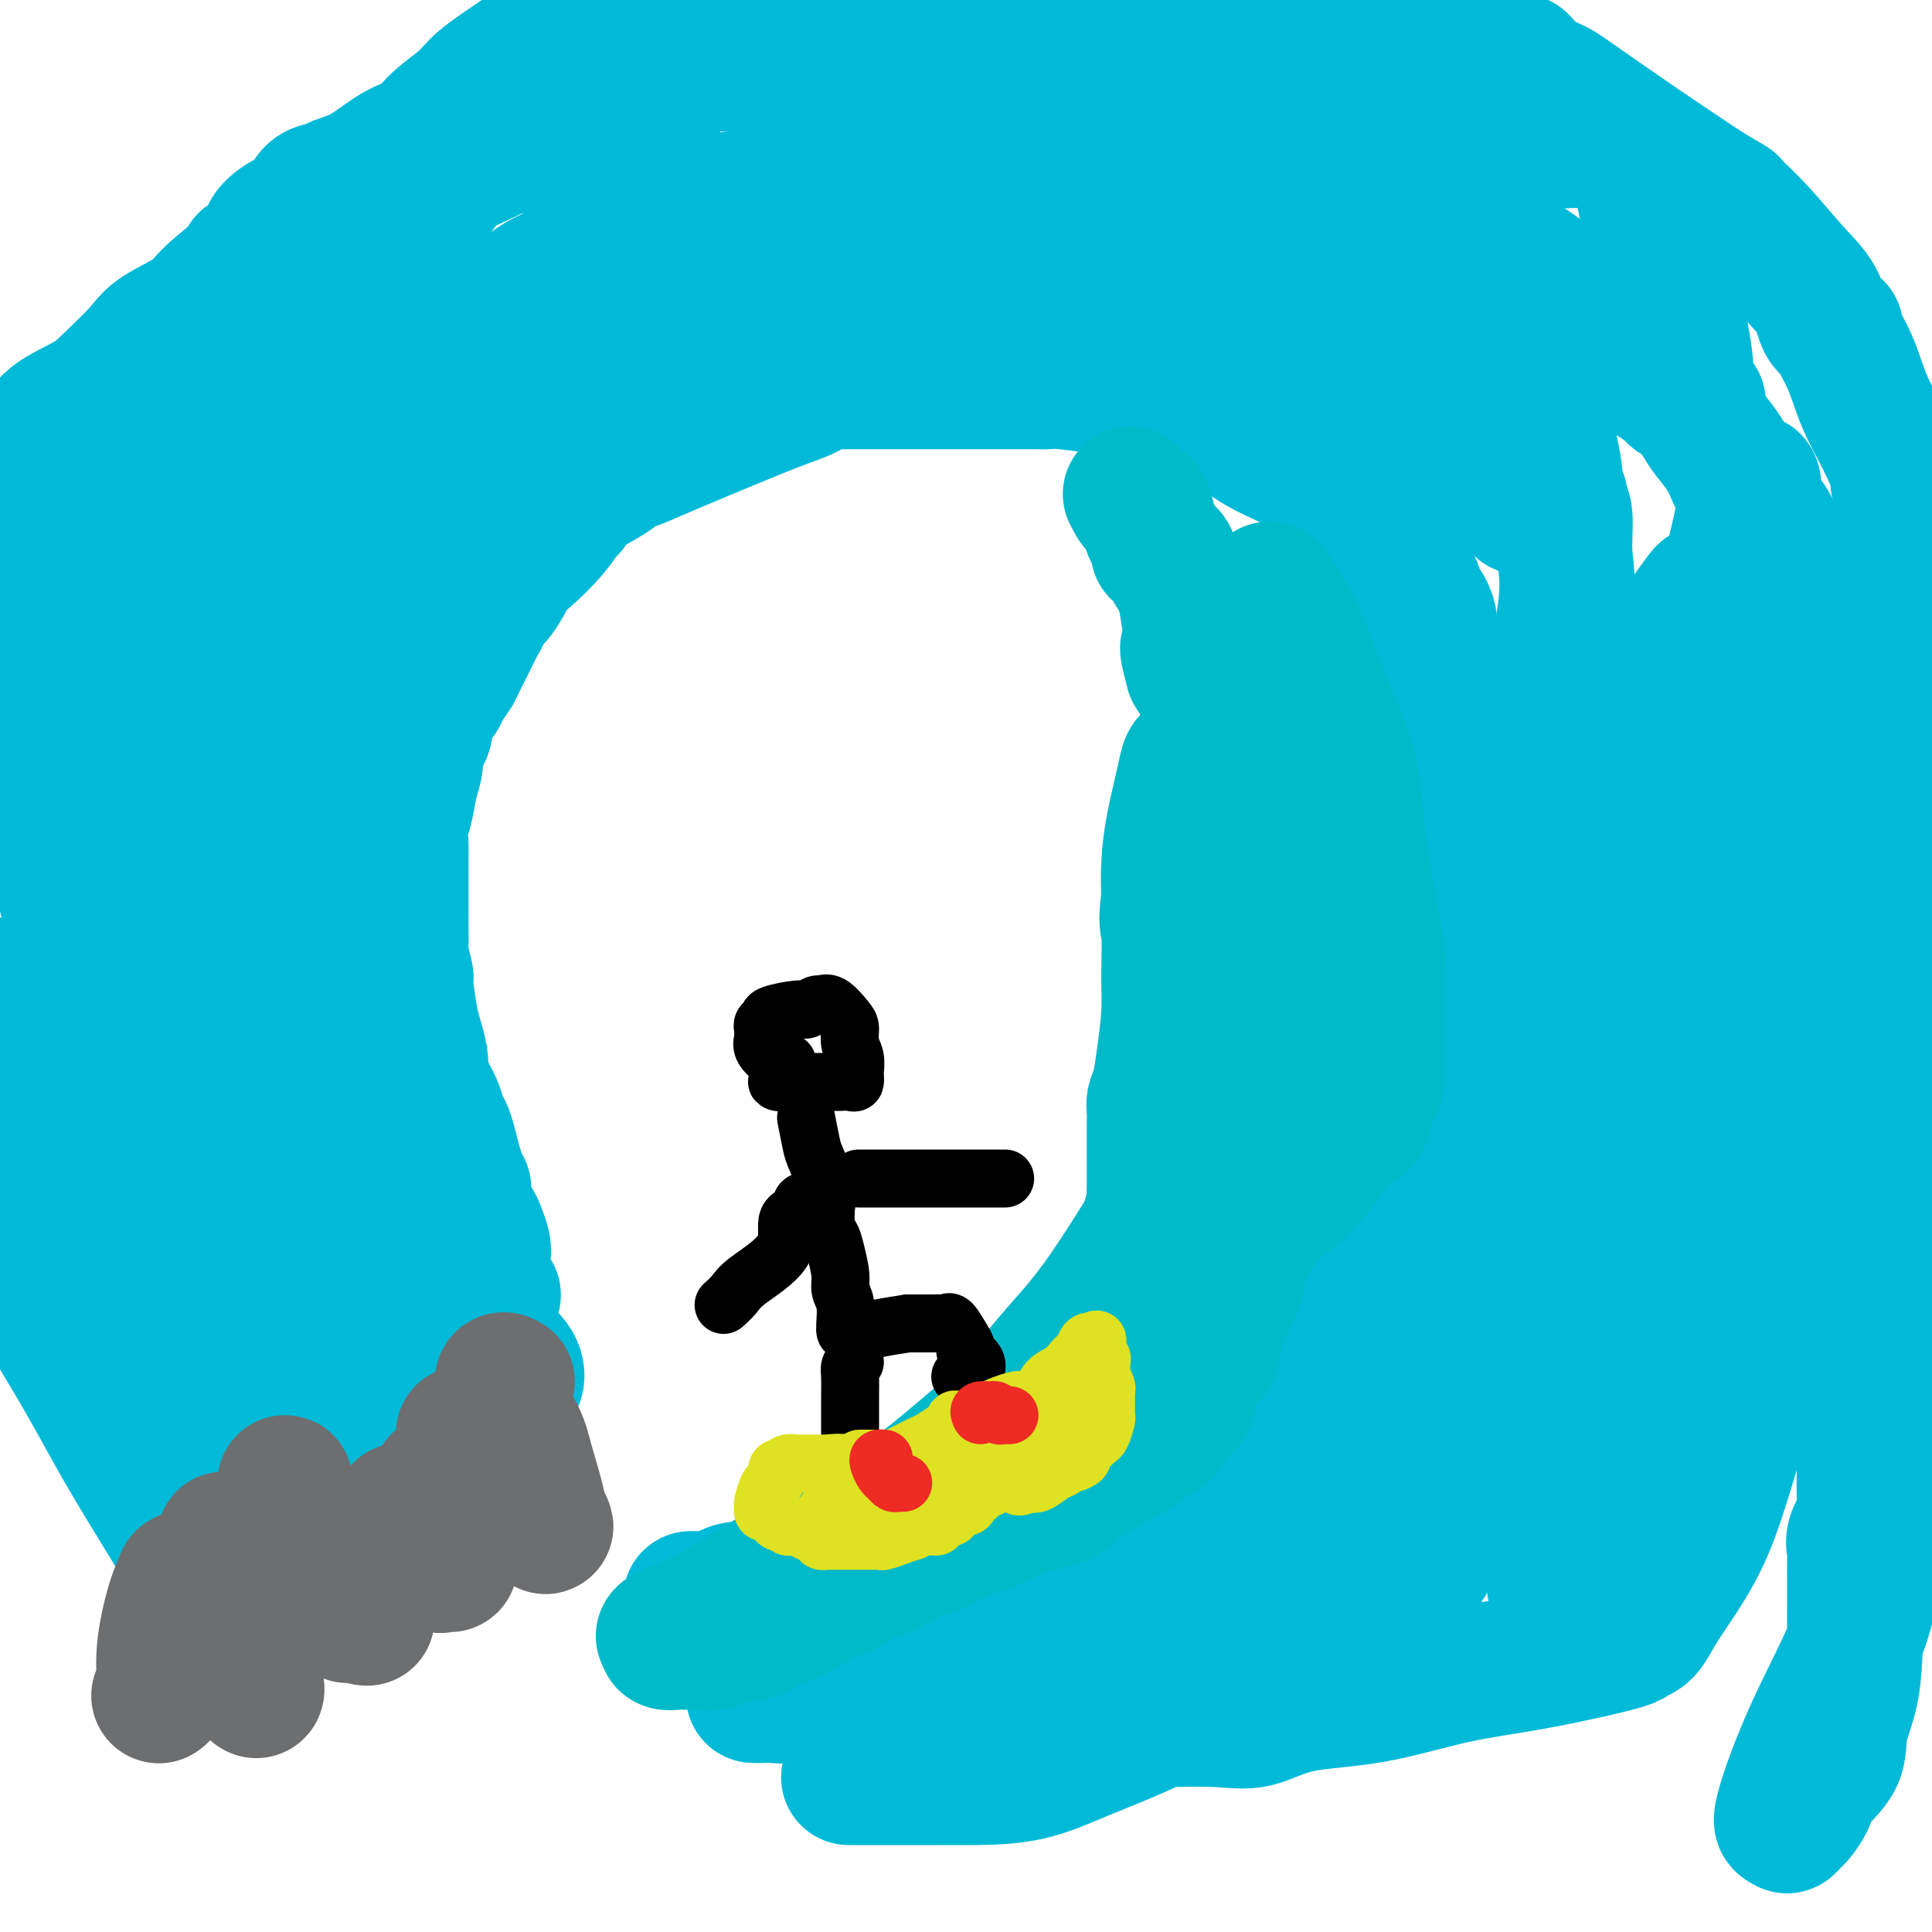 <svg viewBox='0 0 400 400' version='1.1' xmlns='http://www.w3.org/2000/svg' xmlns:xlink='http://www.w3.org/1999/xlink'><g fill='none' stroke='rgb(0,186,216)' stroke-width='28' stroke-linecap='round' stroke-linejoin='round'><path d='M156,351c0.793,0.014 1.587,0.029 2,0c0.413,-0.029 0.447,-0.101 2,0c1.553,0.101 4.626,0.375 7,0c2.374,-0.375 4.050,-1.400 6,-2c1.950,-0.600 4.175,-0.774 6,-1c1.825,-0.226 3.252,-0.502 5,-1c1.748,-0.498 3.819,-1.216 7,-2c3.181,-0.784 7.472,-1.634 11,-3c3.528,-1.366 6.294,-3.249 9,-5c2.706,-1.751 5.352,-3.371 8,-5c2.648,-1.629 5.300,-3.267 8,-5c2.700,-1.733 5.449,-3.560 8,-5c2.551,-1.440 4.902,-2.491 7,-4c2.098,-1.509 3.941,-3.475 6,-5c2.059,-1.525 4.334,-2.608 6,-4c1.666,-1.392 2.723,-3.094 4,-4c1.277,-0.906 2.774,-1.015 4,-2c1.226,-0.985 2.180,-2.847 3,-4c0.820,-1.153 1.505,-1.599 3,-3c1.495,-1.401 3.801,-3.758 5,-6c1.199,-2.242 1.291,-4.370 2,-6c0.709,-1.630 2.034,-2.761 3,-4c0.966,-1.239 1.571,-2.585 2,-4c0.429,-1.415 0.681,-2.898 1,-4c0.319,-1.102 0.704,-1.821 1,-3c0.296,-1.179 0.503,-2.817 1,-4c0.497,-1.183 1.285,-1.909 2,-3c0.715,-1.091 1.358,-2.545 2,-4'/><path d='M287,258c2.285,-5.354 0.997,-2.739 1,-3c0.003,-0.261 1.296,-3.399 2,-5c0.704,-1.601 0.817,-1.666 1,-3c0.183,-1.334 0.434,-3.938 1,-6c0.566,-2.062 1.447,-3.584 2,-5c0.553,-1.416 0.779,-2.727 1,-4c0.221,-1.273 0.436,-2.508 1,-4c0.564,-1.492 1.475,-3.240 2,-5c0.525,-1.760 0.662,-3.533 1,-5c0.338,-1.467 0.875,-2.628 1,-4c0.125,-1.372 -0.163,-2.955 0,-4c0.163,-1.045 0.776,-1.550 1,-2c0.224,-0.450 0.060,-0.843 0,-2c-0.060,-1.157 -0.016,-3.078 0,-4c0.016,-0.922 0.004,-0.843 0,-2c-0.004,-1.157 -0.001,-3.548 0,-5c0.001,-1.452 -0.001,-1.965 0,-3c0.001,-1.035 0.004,-2.591 0,-4c-0.004,-1.409 -0.015,-2.672 0,-4c0.015,-1.328 0.057,-2.720 0,-4c-0.057,-1.280 -0.212,-2.447 0,-4c0.212,-1.553 0.789,-3.493 1,-5c0.211,-1.507 0.054,-2.580 0,-4c-0.054,-1.420 -0.005,-3.187 0,-5c0.005,-1.813 -0.035,-3.671 0,-5c0.035,-1.329 0.146,-2.130 0,-3c-0.146,-0.870 -0.547,-1.808 -1,-3c-0.453,-1.192 -0.956,-2.639 -1,-4c-0.044,-1.361 0.373,-2.636 0,-4c-0.373,-1.364 -1.535,-2.818 -2,-4c-0.465,-1.182 -0.232,-2.091 0,-3'/><path d='M298,136c-0.783,-3.366 -0.740,-2.780 -1,-3c-0.260,-0.220 -0.825,-1.247 -1,-2c-0.175,-0.753 0.038,-1.234 0,-2c-0.038,-0.766 -0.326,-1.819 -1,-3c-0.674,-1.181 -1.733,-2.490 -2,-3c-0.267,-0.510 0.257,-0.222 0,-1c-0.257,-0.778 -1.294,-2.623 -2,-4c-0.706,-1.377 -1.081,-2.286 -2,-4c-0.919,-1.714 -2.383,-4.232 -4,-6c-1.617,-1.768 -3.386,-2.786 -5,-4c-1.614,-1.214 -3.071,-2.625 -5,-4c-1.929,-1.375 -4.330,-2.715 -7,-4c-2.670,-1.285 -5.610,-2.516 -8,-4c-2.390,-1.484 -4.231,-3.223 -6,-4c-1.769,-0.777 -3.467,-0.593 -5,-1c-1.533,-0.407 -2.902,-1.404 -4,-2c-1.098,-0.596 -1.926,-0.790 -3,-1c-1.074,-0.210 -2.394,-0.434 -4,-1c-1.606,-0.566 -3.498,-1.472 -5,-2c-1.502,-0.528 -2.615,-0.677 -5,-1c-2.385,-0.323 -6.041,-0.819 -8,-1c-1.959,-0.181 -2.221,-0.049 -3,0c-0.779,0.049 -2.076,0.013 -3,0c-0.924,-0.013 -1.475,-0.003 -3,0c-1.525,0.003 -4.023,0.001 -7,0c-2.977,-0.001 -6.431,-0.000 -9,0c-2.569,0.000 -4.252,0.000 -6,0c-1.748,-0.000 -3.561,-0.000 -6,0c-2.439,0.000 -5.503,0.000 -7,0c-1.497,-0.000 -1.428,-0.000 -2,0c-0.572,0.000 -1.786,0.000 -3,0'/><path d='M171,79c-8.013,0.091 -3.547,0.318 -3,1c0.547,0.682 -2.827,1.819 -6,3c-3.173,1.181 -6.145,2.406 -10,4c-3.855,1.594 -8.591,3.556 -12,5c-3.409,1.444 -5.490,2.368 -7,3c-1.510,0.632 -2.450,0.971 -3,1c-0.550,0.029 -0.712,-0.252 -1,0c-0.288,0.252 -0.704,1.038 -2,2c-1.296,0.962 -3.474,2.101 -5,3c-1.526,0.899 -2.402,1.558 -3,2c-0.598,0.442 -0.919,0.668 -1,1c-0.081,0.332 0.078,0.772 0,1c-0.078,0.228 -0.393,0.245 -1,1c-0.607,0.755 -1.505,2.248 -3,4c-1.495,1.752 -3.587,3.764 -5,5c-1.413,1.236 -2.146,1.695 -3,3c-0.854,1.305 -1.828,3.456 -3,5c-1.172,1.544 -2.543,2.480 -3,3c-0.457,0.520 0.001,0.624 0,1c-0.001,0.376 -0.462,1.024 -1,2c-0.538,0.976 -1.154,2.279 -2,4c-0.846,1.721 -1.923,3.861 -3,6'/><path d='M94,139c-4.439,6.578 -3.036,5.022 -3,5c0.036,-0.022 -1.296,1.491 -2,3c-0.704,1.509 -0.780,3.014 -1,4c-0.220,0.986 -0.583,1.453 -1,2c-0.417,0.547 -0.886,1.174 -1,2c-0.114,0.826 0.127,1.852 0,3c-0.127,1.148 -0.623,2.418 -1,4c-0.377,1.582 -0.637,3.477 -1,5c-0.363,1.523 -0.829,2.675 -1,4c-0.171,1.325 -0.046,2.822 0,4c0.046,1.178 0.012,2.036 0,3c-0.012,0.964 -0.003,2.034 0,3c0.003,0.966 -0.000,1.828 0,3c0.000,1.172 0.004,2.654 0,4c-0.004,1.346 -0.016,2.554 0,4c0.016,1.446 0.060,3.129 0,4c-0.060,0.871 -0.224,0.931 0,2c0.224,1.069 0.834,3.147 1,4c0.166,0.853 -0.113,0.481 0,2c0.113,1.519 0.618,4.931 1,7c0.382,2.069 0.640,2.797 1,4c0.360,1.203 0.821,2.881 1,4c0.179,1.119 0.075,1.679 0,2c-0.075,0.321 -0.122,0.403 0,1c0.122,0.597 0.414,1.708 1,3c0.586,1.292 1.467,2.764 2,4c0.533,1.236 0.717,2.237 1,3c0.283,0.763 0.663,1.287 1,2c0.337,0.713 0.629,1.615 1,3c0.371,1.385 0.820,3.253 1,4c0.180,0.747 0.090,0.374 0,0'/><path d='M94,241c1.847,5.723 1.966,5.032 2,5c0.034,-0.032 -0.016,0.595 0,1c0.016,0.405 0.099,0.587 0,1c-0.099,0.413 -0.380,1.056 0,2c0.380,0.944 1.422,2.190 2,3c0.578,0.810 0.691,1.186 1,2c0.309,0.814 0.814,2.066 1,3c0.186,0.934 0.054,1.549 0,2c-0.054,0.451 -0.030,0.736 0,1c0.030,0.264 0.064,0.505 0,1c-0.064,0.495 -0.227,1.243 0,2c0.227,0.757 0.844,1.522 1,2c0.156,0.478 -0.150,0.667 0,1c0.150,0.333 0.757,0.809 1,1c0.243,0.191 0.121,0.095 0,0'/><path d='M176,368c-0.247,0.000 -0.493,0.000 0,0c0.493,-0.000 1.727,-0.001 3,0c1.273,0.001 2.586,0.003 5,0c2.414,-0.003 5.928,-0.011 9,0c3.072,0.011 5.702,0.041 9,0c3.298,-0.041 7.266,-0.152 11,-1c3.734,-0.848 7.236,-2.433 11,-4c3.764,-1.567 7.792,-3.116 12,-5c4.208,-1.884 8.595,-4.104 13,-6c4.405,-1.896 8.826,-3.468 13,-5c4.174,-1.532 8.101,-3.022 11,-4c2.899,-0.978 4.769,-1.443 6,-2c1.231,-0.557 1.823,-1.207 3,-2c1.177,-0.793 2.941,-1.729 4,-3c1.059,-1.271 1.414,-2.876 3,-5c1.586,-2.124 4.402,-4.768 6,-7c1.598,-2.232 1.978,-4.052 3,-6c1.022,-1.948 2.686,-4.023 4,-6c1.314,-1.977 2.278,-3.855 4,-7c1.722,-3.145 4.202,-7.556 6,-11c1.798,-3.444 2.913,-5.922 4,-8c1.087,-2.078 2.147,-3.755 3,-6c0.853,-2.245 1.500,-5.056 2,-7c0.500,-1.944 0.853,-3.021 2,-5c1.147,-1.979 3.089,-4.859 4,-8c0.911,-3.141 0.791,-6.543 2,-10c1.209,-3.457 3.749,-6.969 5,-10c1.251,-3.031 1.215,-5.580 2,-10c0.785,-4.420 2.393,-10.710 4,-17'/><path d='M340,213c3.884,-12.347 3.096,-9.716 3,-11c-0.096,-1.284 0.502,-6.484 1,-10c0.498,-3.516 0.896,-5.349 1,-8c0.104,-2.651 -0.088,-6.120 0,-9c0.088,-2.880 0.455,-5.170 1,-8c0.545,-2.830 1.269,-6.201 2,-9c0.731,-2.799 1.467,-5.026 2,-7c0.533,-1.974 0.861,-3.696 1,-6c0.139,-2.304 0.090,-5.192 0,-7c-0.090,-1.808 -0.221,-2.536 0,-4c0.221,-1.464 0.794,-3.664 1,-5c0.206,-1.336 0.044,-1.809 0,-2c-0.044,-0.191 0.031,-0.102 0,1c-0.031,1.102 -0.166,3.217 0,5c0.166,1.783 0.635,3.234 0,7c-0.635,3.766 -2.374,9.846 -4,15c-1.626,5.154 -3.138,9.381 -5,14c-1.862,4.619 -4.073,9.631 -6,15c-1.927,5.369 -3.570,11.097 -6,18c-2.430,6.903 -5.649,14.982 -9,22c-3.351,7.018 -6.835,12.974 -12,22c-5.165,9.026 -12.012,21.121 -16,29c-3.988,7.879 -5.118,11.541 -7,15c-1.882,3.459 -4.515,6.714 -6,9c-1.485,2.286 -1.820,3.604 -2,5c-0.180,1.396 -0.203,2.869 -1,4c-0.797,1.131 -2.368,1.920 -4,4c-1.632,2.080 -3.323,5.451 -5,8c-1.677,2.549 -3.338,4.274 -5,6'/><path d='M264,326c-3.125,3.656 -3.936,3.797 -5,5c-1.064,1.203 -2.381,3.470 -2,2c0.381,-1.470 2.459,-6.677 6,-14c3.541,-7.323 8.546,-16.763 15,-27c6.454,-10.237 14.356,-21.270 22,-33c7.644,-11.730 15.031,-24.158 20,-32c4.969,-7.842 7.519,-11.097 9,-13c1.481,-1.903 1.891,-2.454 2,-3c0.109,-0.546 -0.083,-1.086 0,0c0.083,1.086 0.443,3.797 0,6c-0.443,2.203 -1.687,3.897 -3,9c-1.313,5.103 -2.693,13.615 -5,20c-2.307,6.385 -5.539,10.643 -9,17c-3.461,6.357 -7.151,14.812 -10,20c-2.849,5.188 -4.858,7.108 -7,10c-2.142,2.892 -4.416,6.755 -6,10c-1.584,3.245 -2.477,5.873 -4,8c-1.523,2.127 -3.676,3.753 -5,5c-1.324,1.247 -1.818,2.117 -4,4c-2.182,1.883 -6.051,4.781 -9,7c-2.949,2.219 -4.979,3.760 -7,5c-2.021,1.240 -4.033,2.178 -6,3c-1.967,0.822 -3.889,1.526 -5,2c-1.111,0.474 -1.410,0.717 -2,1c-0.590,0.283 -1.470,0.606 -3,1c-1.530,0.394 -3.709,0.858 -7,2c-3.291,1.142 -7.694,2.961 -11,4c-3.306,1.039 -5.516,1.297 -7,2c-1.484,0.703 -2.242,1.852 -3,3'/><path d='M218,350c-7.258,3.010 -3.402,1.535 -2,1c1.402,-0.535 0.350,-0.129 0,0c-0.350,0.129 0.003,-0.018 0,0c-0.003,0.018 -0.362,0.200 1,1c1.362,0.800 4.444,2.217 7,3c2.556,0.783 4.584,0.932 7,1c2.416,0.068 5.218,0.057 9,0c3.782,-0.057 8.542,-0.158 12,0c3.458,0.158 5.613,0.574 8,0c2.387,-0.574 5.008,-2.140 9,-3c3.992,-0.860 9.357,-1.015 15,-2c5.643,-0.985 11.563,-2.800 17,-4c5.437,-1.200 10.390,-1.785 17,-3c6.610,-1.215 14.879,-3.061 18,-4c3.121,-0.939 1.096,-0.970 1,-1c-0.096,-0.030 1.736,-0.058 3,-1c1.264,-0.942 1.958,-2.798 4,-6c2.042,-3.202 5.430,-7.748 8,-13c2.570,-5.252 4.321,-11.209 7,-20c2.679,-8.791 6.287,-20.417 8,-28c1.713,-7.583 1.532,-11.122 2,-16c0.468,-4.878 1.583,-11.095 2,-16c0.417,-4.905 0.134,-8.499 0,-13c-0.134,-4.501 -0.120,-9.911 0,-15c0.120,-5.089 0.344,-9.858 0,-15c-0.344,-5.142 -1.257,-10.657 -2,-15c-0.743,-4.343 -1.315,-7.516 -2,-10c-0.685,-2.484 -1.481,-4.281 -2,-6c-0.519,-1.719 -0.759,-3.359 -1,-5'/><path d='M364,160c-1.309,-6.472 -1.083,-4.652 -1,-5c0.083,-0.348 0.022,-2.864 0,-7c-0.022,-4.136 -0.006,-9.890 0,-14c0.006,-4.110 0.002,-6.575 0,-9c-0.002,-2.425 -0.001,-4.811 0,-7c0.001,-2.189 0.001,-4.183 0,-6c-0.001,-1.817 -0.003,-3.458 0,-5c0.003,-1.542 0.010,-2.985 0,-4c-0.010,-1.015 -0.037,-1.602 0,-2c0.037,-0.398 0.138,-0.608 0,-1c-0.138,-0.392 -0.514,-0.966 -1,1c-0.486,1.966 -1.081,6.473 -3,14c-1.919,7.527 -5.163,18.075 -8,30c-2.837,11.925 -5.268,25.228 -7,32c-1.732,6.772 -2.765,7.012 -4,12c-1.235,4.988 -2.671,14.725 -4,23c-1.329,8.275 -2.551,15.089 -3,21c-0.449,5.911 -0.123,10.920 0,16c0.123,5.080 0.045,10.230 0,14c-0.045,3.770 -0.056,6.158 0,9c0.056,2.842 0.180,6.137 0,9c-0.180,2.863 -0.664,5.293 -1,8c-0.336,2.707 -0.525,5.690 -1,9c-0.475,3.310 -1.236,6.946 -2,10c-0.764,3.054 -1.531,5.525 -2,8c-0.469,2.475 -0.641,4.952 -1,6c-0.359,1.048 -0.904,0.667 -1,1c-0.096,0.333 0.258,1.381 0,2c-0.258,0.619 -1.129,0.810 -2,1'/><path d='M323,326c-1.179,4.511 -0.126,1.790 0,1c0.126,-0.790 -0.676,0.352 -1,1c-0.324,0.648 -0.171,0.801 0,0c0.171,-0.801 0.361,-2.556 0,-3c-0.361,-0.444 -1.275,0.421 2,-5c3.275,-5.421 10.737,-17.130 16,-27c5.263,-9.870 8.328,-17.902 11,-25c2.672,-7.098 4.951,-13.263 7,-19c2.049,-5.737 3.870,-11.046 5,-15c1.130,-3.954 1.571,-6.554 2,-9c0.429,-2.446 0.847,-4.739 1,-6c0.153,-1.261 0.042,-1.490 0,-2c-0.042,-0.510 -0.015,-1.302 0,-2c0.015,-0.698 0.016,-1.303 0,-2c-0.016,-0.697 -0.051,-1.487 0,-2c0.051,-0.513 0.186,-0.748 0,-1c-0.186,-0.252 -0.695,-0.520 -1,-2c-0.305,-1.480 -0.408,-4.172 -1,-7c-0.592,-2.828 -1.675,-5.792 -2,-8c-0.325,-2.208 0.107,-3.660 0,-5c-0.107,-1.340 -0.753,-2.569 -1,-4c-0.247,-1.431 -0.094,-3.063 0,-5c0.094,-1.937 0.130,-4.179 0,-8c-0.130,-3.821 -0.427,-9.223 -1,-13c-0.573,-3.777 -1.422,-5.930 -2,-9c-0.578,-3.070 -0.886,-7.057 -1,-9c-0.114,-1.943 -0.032,-1.841 0,-2c0.032,-0.159 0.016,-0.580 0,-1'/><path d='M357,137c-1.205,-13.840 -0.218,-4.440 0,-1c0.218,3.440 -0.334,0.918 -1,-1c-0.666,-1.918 -1.446,-3.234 -2,-5c-0.554,-1.766 -0.882,-3.983 -1,-5c-0.118,-1.017 -0.025,-0.835 0,-1c0.025,-0.165 -0.016,-0.676 0,-1c0.016,-0.324 0.091,-0.461 -1,1c-1.091,1.461 -3.346,4.519 -6,9c-2.654,4.481 -5.706,10.385 -9,16c-3.294,5.615 -6.830,10.941 -10,16c-3.170,5.059 -5.975,9.852 -8,14c-2.025,4.148 -3.269,7.653 -4,10c-0.731,2.347 -0.950,3.538 -1,4c-0.050,0.462 0.068,0.194 0,-1c-0.068,-1.194 -0.324,-3.316 0,-7c0.324,-3.684 1.226,-8.931 2,-14c0.774,-5.069 1.419,-9.961 3,-18c1.581,-8.039 4.098,-19.226 5,-26c0.902,-6.774 0.190,-9.135 0,-12c-0.190,-2.865 0.141,-6.233 0,-8c-0.141,-1.767 -0.755,-1.933 -1,-2c-0.245,-0.067 -0.123,-0.033 0,0'/><path d='M323,105c-0.091,-3.535 0.183,-1.372 0,-1c-0.183,0.372 -0.822,-1.048 -1,-2c-0.178,-0.952 0.106,-1.438 0,-3c-0.106,-1.562 -0.601,-4.200 -1,-6c-0.399,-1.800 -0.701,-2.761 -1,-4c-0.299,-1.239 -0.593,-2.757 -1,-4c-0.407,-1.243 -0.926,-2.213 -1,-3c-0.074,-0.787 0.297,-1.393 0,-2c-0.297,-0.607 -1.261,-1.216 -2,-2c-0.739,-0.784 -1.252,-1.743 -2,-3c-0.748,-1.257 -1.732,-2.811 -3,-4c-1.268,-1.189 -2.820,-2.014 -4,-3c-1.180,-0.986 -1.987,-2.133 -3,-3c-1.013,-0.867 -2.233,-1.453 -3,-2c-0.767,-0.547 -1.082,-1.057 -2,-2c-0.918,-0.943 -2.439,-2.321 -4,-3c-1.561,-0.679 -3.162,-0.659 -5,-1c-1.838,-0.341 -3.911,-1.044 -6,-2c-2.089,-0.956 -4.192,-2.165 -6,-3c-1.808,-0.835 -3.321,-1.298 -5,-2c-1.679,-0.702 -3.524,-1.645 -4,-2c-0.476,-0.355 0.416,-0.121 0,0c-0.416,0.121 -2.139,0.129 -3,0c-0.861,-0.129 -0.860,-0.395 -4,-1c-3.140,-0.605 -9.422,-1.547 -16,-3c-6.578,-1.453 -13.451,-3.415 -20,-5c-6.549,-1.585 -12.775,-2.792 -19,-4'/><path d='M207,35c-11.746,-2.237 -10.111,-1.330 -10,-1c0.111,0.330 -1.301,0.084 -2,0c-0.699,-0.084 -0.685,-0.006 -1,0c-0.315,0.006 -0.960,-0.060 -3,0c-2.040,0.060 -5.475,0.244 -10,1c-4.525,0.756 -10.139,2.083 -14,3c-3.861,0.917 -5.970,1.425 -9,2c-3.030,0.575 -6.983,1.218 -10,2c-3.017,0.782 -5.099,1.703 -6,2c-0.901,0.297 -0.622,-0.029 -1,0c-0.378,0.029 -1.414,0.412 -1,0c0.414,-0.412 2.279,-1.620 0,0c-2.279,1.620 -8.701,6.069 -12,8c-3.299,1.931 -3.476,1.346 -6,2c-2.524,0.654 -7.396,2.549 -10,4c-2.604,1.451 -2.938,2.460 -4,3c-1.062,0.540 -2.850,0.613 -4,1c-1.150,0.387 -1.661,1.089 -4,3c-2.339,1.911 -6.504,5.032 -10,7c-3.496,1.968 -6.321,2.784 -9,4c-2.679,1.216 -5.212,2.833 -7,4c-1.788,1.167 -2.831,1.885 -4,3c-1.169,1.115 -2.463,2.628 -4,4c-1.537,1.372 -3.315,2.602 -5,4c-1.685,1.398 -3.276,2.962 -5,5c-1.724,2.038 -3.579,4.549 -5,7c-1.421,2.451 -2.406,4.843 -3,7c-0.594,2.157 -0.797,4.078 -1,6'/><path d='M47,116c-1.044,3.157 -1.653,4.550 -2,7c-0.347,2.450 -0.433,5.958 -1,10c-0.567,4.042 -1.616,8.619 -2,12c-0.384,3.381 -0.102,5.567 0,8c0.102,2.433 0.025,5.115 0,8c-0.025,2.885 0.004,5.973 0,9c-0.004,3.027 -0.040,5.992 0,9c0.040,3.008 0.157,6.059 0,9c-0.157,2.941 -0.586,5.773 0,9c0.586,3.227 2.189,6.849 3,10c0.811,3.151 0.829,5.832 1,8c0.171,2.168 0.494,3.822 1,6c0.506,2.178 1.195,4.879 2,7c0.805,2.121 1.726,3.661 2,6c0.274,2.339 -0.099,5.478 0,7c0.099,1.522 0.670,1.429 1,2c0.330,0.571 0.420,1.807 1,3c0.580,1.193 1.650,2.345 2,3c0.350,0.655 -0.019,0.814 0,1c0.019,0.186 0.425,0.398 1,0c0.575,-0.398 1.317,-1.408 2,-3c0.683,-1.592 1.307,-3.767 2,-7c0.693,-3.233 1.455,-7.523 2,-11c0.545,-3.477 0.872,-6.142 2,-11c1.128,-4.858 3.056,-11.909 4,-17c0.944,-5.091 0.902,-8.220 1,-12c0.098,-3.780 0.334,-8.210 0,-12c-0.334,-3.790 -1.238,-6.940 -2,-10c-0.762,-3.060 -1.381,-6.030 -2,-9'/><path d='M65,158c-0.785,-4.470 -0.746,-6.144 -1,-9c-0.254,-2.856 -0.801,-6.893 -1,-11c-0.199,-4.107 -0.049,-8.285 0,-12c0.049,-3.715 -0.004,-6.968 0,-9c0.004,-2.032 0.064,-2.844 0,-4c-0.064,-1.156 -0.253,-2.657 0,-1c0.253,1.657 0.947,6.471 2,12c1.053,5.529 2.464,11.775 4,18c1.536,6.225 3.196,12.431 4,18c0.804,5.569 0.752,10.500 1,14c0.248,3.500 0.796,5.567 1,7c0.204,1.433 0.062,2.231 0,3c-0.062,0.769 -0.046,1.507 0,1c0.046,-0.507 0.122,-2.259 0,-5c-0.122,-2.741 -0.441,-6.469 0,-14c0.441,-7.531 1.641,-18.864 2,-26c0.359,-7.136 -0.122,-10.074 0,-13c0.122,-2.926 0.847,-5.839 1,-8c0.153,-2.161 -0.267,-3.571 0,-5c0.267,-1.429 1.221,-2.879 2,-4c0.779,-1.121 1.383,-1.914 2,-3c0.617,-1.086 1.248,-2.466 2,-4c0.752,-1.534 1.626,-3.221 2,-4c0.374,-0.779 0.250,-0.651 1,-1c0.750,-0.349 2.375,-1.174 4,-2'/><path d='M91,96c2.864,-3.252 3.525,-2.381 4,-2c0.475,0.381 0.766,0.272 1,0c0.234,-0.272 0.412,-0.707 1,-1c0.588,-0.293 1.588,-0.443 3,-1c1.412,-0.557 3.238,-1.521 5,-2c1.762,-0.479 3.461,-0.474 5,-1c1.539,-0.526 2.918,-1.583 4,-2c1.082,-0.417 1.868,-0.193 3,0c1.132,0.193 2.611,0.354 4,0c1.389,-0.354 2.688,-1.222 6,-2c3.312,-0.778 8.639,-1.467 13,-2c4.361,-0.533 7.758,-0.911 11,-2c3.242,-1.089 6.329,-2.891 8,-4c1.671,-1.109 1.927,-1.526 3,-2c1.073,-0.474 2.963,-1.006 5,-1c2.037,0.006 4.219,0.551 7,0c2.781,-0.551 6.160,-2.199 9,-3c2.840,-0.801 5.142,-0.754 7,-1c1.858,-0.246 3.273,-0.784 4,-1c0.727,-0.216 0.768,-0.110 1,0c0.232,0.110 0.657,0.226 2,0c1.343,-0.226 3.603,-0.793 6,-1c2.397,-0.207 4.929,-0.056 8,0c3.071,0.056 6.681,0.015 9,0c2.319,-0.015 3.348,-0.006 4,0c0.652,0.006 0.926,0.007 1,0c0.074,-0.007 -0.052,-0.023 1,0c1.052,0.023 3.283,0.083 6,0c2.717,-0.083 5.919,-0.309 10,0c4.081,0.309 9.040,1.155 14,2'/><path d='M256,70c11.681,0.495 9.882,1.232 11,2c1.118,0.768 5.152,1.566 8,2c2.848,0.434 4.509,0.502 6,1c1.491,0.498 2.812,1.424 4,2c1.188,0.576 2.242,0.800 4,2c1.758,1.200 4.221,3.374 6,5c1.779,1.626 2.874,2.703 4,4c1.126,1.297 2.284,2.813 3,4c0.716,1.187 0.990,2.045 2,3c1.010,0.955 2.755,2.005 4,3c1.245,0.995 1.991,1.933 3,3c1.009,1.067 2.281,2.263 3,3c0.719,0.737 0.884,1.015 1,1c0.116,-0.015 0.183,-0.321 0,-1c-0.183,-0.679 -0.615,-1.730 -1,-3c-0.385,-1.270 -0.724,-2.761 -2,-5c-1.276,-2.239 -3.488,-5.228 -5,-8c-1.512,-2.772 -2.324,-5.329 -4,-8c-1.676,-2.671 -4.215,-5.458 -7,-8c-2.785,-2.542 -5.815,-4.839 -9,-7c-3.185,-2.161 -6.525,-4.187 -11,-6c-4.475,-1.813 -10.086,-3.414 -16,-5c-5.914,-1.586 -12.131,-3.158 -17,-4c-4.869,-0.842 -8.391,-0.955 -14,-1c-5.609,-0.045 -13.304,-0.023 -21,0'/><path d='M208,49c-6.543,0.072 -5.402,0.751 -6,1c-0.598,0.249 -2.936,0.067 -4,0c-1.064,-0.067 -0.853,-0.018 -1,0c-0.147,0.018 -0.653,0.005 -1,0c-0.347,-0.005 -0.537,-0.001 -2,0c-1.463,0.001 -4.199,-0.000 -7,0c-2.801,0.000 -5.666,0.003 -9,0c-3.334,-0.003 -7.137,-0.011 -9,0c-1.863,0.011 -1.787,0.043 -2,0c-0.213,-0.043 -0.716,-0.159 -1,0c-0.284,0.159 -0.349,0.594 -1,1c-0.651,0.406 -1.890,0.785 -3,1c-1.110,0.215 -2.093,0.266 -4,1c-1.907,0.734 -4.740,2.149 -8,3c-3.260,0.851 -6.948,1.137 -10,2c-3.052,0.863 -5.470,2.303 -7,3c-1.530,0.697 -2.174,0.652 -3,1c-0.826,0.348 -1.834,1.089 -3,2c-1.166,0.911 -2.489,1.993 -4,3c-1.511,1.007 -3.210,1.938 -5,3c-1.790,1.062 -3.672,2.253 -6,4c-2.328,1.747 -5.104,4.049 -7,5c-1.896,0.951 -2.912,0.552 -4,1c-1.088,0.448 -2.247,1.742 -4,3c-1.753,1.258 -4.100,2.478 -6,4c-1.900,1.522 -3.355,3.346 -5,5c-1.645,1.654 -3.481,3.138 -5,5c-1.519,1.862 -2.720,4.104 -4,6c-1.280,1.896 -2.640,3.448 -4,5'/><path d='M73,108c-3.149,4.829 -2.022,6.401 -2,9c0.022,2.599 -1.061,6.226 -2,10c-0.939,3.774 -1.733,7.697 -3,11c-1.267,3.303 -3.008,5.986 -5,11c-1.992,5.014 -4.234,12.357 -6,17c-1.766,4.643 -3.054,6.584 -4,10c-0.946,3.416 -1.550,8.305 -2,12c-0.450,3.695 -0.747,6.196 -2,9c-1.253,2.804 -3.464,5.911 -5,9c-1.536,3.089 -2.398,6.158 -3,9c-0.602,2.842 -0.945,5.456 -1,7c-0.055,1.544 0.178,2.018 0,3c-0.178,0.982 -0.767,2.471 -1,3c-0.233,0.529 -0.110,0.099 0,0c0.110,-0.099 0.206,0.134 -2,0c-2.206,-0.134 -6.715,-0.634 -11,-2c-4.285,-1.366 -8.346,-3.599 -12,-6c-3.654,-2.401 -6.901,-4.972 -10,-8c-3.099,-3.028 -6.049,-6.514 -9,-10'/><path d='M0,114c-0.187,0.270 -0.374,0.540 0,0c0.374,-0.540 1.309,-1.891 2,-3c0.691,-1.109 1.138,-1.975 2,-3c0.862,-1.025 2.137,-2.209 3,-3c0.863,-0.791 1.313,-1.190 2,-2c0.687,-0.810 1.613,-2.031 2,-3c0.387,-0.969 0.237,-1.685 1,-1c0.763,0.685 2.439,2.773 4,6c1.561,3.227 3.008,7.594 4,13c0.992,5.406 1.531,11.852 2,17c0.469,5.148 0.869,8.998 1,12c0.131,3.002 -0.006,5.156 0,7c0.006,1.844 0.156,3.376 0,5c-0.156,1.624 -0.616,3.338 -1,4c-0.384,0.662 -0.691,0.271 -1,2c-0.309,1.729 -0.619,5.578 -1,8c-0.381,2.422 -0.833,3.417 -1,4c-0.167,0.583 -0.048,0.755 0,1c0.048,0.245 0.027,0.562 0,1c-0.027,0.438 -0.060,0.996 0,2c0.060,1.004 0.212,2.454 0,4c-0.212,1.546 -0.789,3.188 -1,4c-0.211,0.812 -0.057,0.795 0,1c0.057,0.205 0.015,0.632 0,1c-0.015,0.368 -0.004,0.676 0,1c0.004,0.324 0.001,0.664 0,1c-0.001,0.336 -0.001,0.668 0,1'/><path d='M18,194c-0.773,5.511 -0.207,1.788 0,1c0.207,-0.788 0.055,1.360 0,3c-0.055,1.640 -0.013,2.771 0,4c0.013,1.229 -0.003,2.556 0,4c0.003,1.444 0.025,3.005 0,4c-0.025,0.995 -0.096,1.424 0,1c0.096,-0.424 0.359,-1.700 0,-4c-0.359,-2.300 -1.340,-5.624 -2,-9c-0.660,-3.376 -0.998,-6.804 -2,-11c-1.002,-4.196 -2.666,-9.159 -3,-13c-0.334,-3.841 0.664,-6.559 0,-10c-0.664,-3.441 -2.990,-7.604 -4,-11c-1.010,-3.396 -0.704,-6.025 -1,-8c-0.296,-1.975 -1.195,-3.297 -2,-5c-0.805,-1.703 -1.515,-3.786 -2,-5c-0.485,-1.214 -0.746,-1.558 -1,-2c-0.254,-0.442 -0.501,-0.984 -1,-2c-0.499,-1.016 -1.249,-2.508 -2,-4'/><path d='M2,97c-0.494,0.441 -0.988,0.883 0,0c0.988,-0.883 3.458,-3.089 5,-5c1.542,-1.911 2.155,-3.525 4,-5c1.845,-1.475 4.921,-2.810 7,-4c2.079,-1.190 3.160,-2.233 5,-4c1.840,-1.767 4.439,-4.257 6,-6c1.561,-1.743 2.082,-2.739 4,-4c1.918,-1.261 5.232,-2.787 7,-4c1.768,-1.213 1.991,-2.113 4,-4c2.009,-1.887 5.805,-4.761 7,-6c1.195,-1.239 -0.209,-0.845 0,-1c0.209,-0.155 2.033,-0.861 3,-2c0.967,-1.139 1.078,-2.711 2,-4c0.922,-1.289 2.653,-2.296 4,-3c1.347,-0.704 2.308,-1.107 3,-2c0.692,-0.893 1.115,-2.277 2,-3c0.885,-0.723 2.233,-0.786 3,-1c0.767,-0.214 0.952,-0.580 2,-1c1.048,-0.420 2.959,-0.895 5,-2c2.041,-1.105 4.214,-2.840 6,-4c1.786,-1.160 3.186,-1.747 4,-2c0.814,-0.253 1.042,-0.174 2,-1c0.958,-0.826 2.648,-2.557 4,-3c1.352,-0.443 2.368,0.403 4,0c1.632,-0.403 3.882,-2.055 7,-3c3.118,-0.945 7.105,-1.183 11,-2c3.895,-0.817 7.698,-2.211 10,-3c2.302,-0.789 3.103,-0.971 4,-1c0.897,-0.029 1.890,0.095 3,0c1.110,-0.095 2.337,-0.410 4,-1c1.663,-0.590 3.761,-1.454 7,-2c3.239,-0.546 7.620,-0.773 12,-1'/><path d='M153,13c12.574,-2.626 13.009,-2.689 16,-3c2.991,-0.311 8.539,-0.868 14,-1c5.461,-0.132 10.834,0.161 14,0c3.166,-0.161 4.125,-0.775 5,-1c0.875,-0.225 1.666,-0.061 2,0c0.334,0.061 0.210,0.017 2,0c1.790,-0.017 5.495,-0.008 11,0c5.505,0.008 12.808,0.017 20,0c7.192,-0.017 14.271,-0.058 20,0c5.729,0.058 10.109,0.214 12,0c1.891,-0.214 1.293,-0.799 1,-1c-0.293,-0.201 -0.280,-0.018 1,0c1.280,0.018 3.828,-0.128 7,0c3.172,0.128 6.967,0.529 11,1c4.033,0.471 8.304,1.012 12,2c3.696,0.988 6.816,2.424 9,3c2.184,0.576 3.431,0.292 4,0c0.569,-0.292 0.459,-0.592 1,0c0.541,0.592 1.733,2.076 3,3c1.267,0.924 2.610,1.287 4,2c1.390,0.713 2.826,1.775 6,4c3.174,2.225 8.087,5.612 13,9'/><path d='M341,31c6.593,4.417 9.574,6.459 12,8c2.426,1.541 4.296,2.581 5,3c0.704,0.419 0.243,0.217 1,1c0.757,0.783 2.733,2.550 5,5c2.267,2.450 4.826,5.584 7,8c2.174,2.416 3.965,4.114 5,6c1.035,1.886 1.315,3.962 2,5c0.685,1.038 1.775,1.040 2,1c0.225,-0.040 -0.415,-0.122 0,1c0.415,1.122 1.885,3.449 3,6c1.115,2.551 1.875,5.327 3,8c1.125,2.673 2.616,5.242 4,8c1.384,2.758 2.662,5.706 3,7c0.338,1.294 -0.264,0.935 0,2c0.264,1.065 1.393,3.554 2,6c0.607,2.446 0.693,4.849 1,7c0.307,2.151 0.835,4.051 1,6c0.165,1.949 -0.032,3.948 0,7c0.032,3.052 0.295,7.158 1,11c0.705,3.842 1.853,7.421 3,11'/><path d='M398,224c0.178,-0.943 0.356,-1.886 0,0c-0.356,1.886 -1.247,6.601 -2,10c-0.753,3.399 -1.367,5.480 -2,9c-0.633,3.520 -1.284,8.477 -2,12c-0.716,3.523 -1.499,5.613 -2,8c-0.501,2.387 -0.722,5.073 -1,7c-0.278,1.927 -0.614,3.095 -1,5c-0.386,1.905 -0.821,4.548 -1,6c-0.179,1.452 -0.101,1.715 0,4c0.101,2.285 0.225,6.592 0,9c-0.225,2.408 -0.800,2.917 -1,4c-0.200,1.083 -0.025,2.741 0,5c0.025,2.259 -0.098,5.117 0,7c0.098,1.883 0.419,2.789 0,4c-0.419,1.211 -1.576,2.728 -2,4c-0.424,1.272 -0.114,2.299 0,3c0.114,0.701 0.031,1.076 0,2c-0.031,0.924 -0.010,2.398 0,4c0.010,1.602 0.009,3.333 0,5c-0.009,1.667 -0.027,3.270 0,5c0.027,1.730 0.099,3.586 0,6c-0.099,2.414 -0.368,5.387 -1,8c-0.632,2.613 -1.626,4.865 -2,7c-0.374,2.135 -0.127,4.154 -1,6c-0.873,1.846 -2.864,3.518 -4,5c-1.136,1.482 -1.415,2.773 -2,4c-0.585,1.227 -1.476,2.391 -2,3c-0.524,0.609 -0.679,0.664 -1,1c-0.321,0.336 -0.806,0.953 -1,1c-0.194,0.047 -0.097,-0.477 0,-1'/><path d='M370,377c-1.798,1.566 -1.293,-1.019 0,-5c1.293,-3.981 3.376,-9.357 6,-15c2.624,-5.643 5.791,-11.553 8,-17c2.209,-5.447 3.460,-10.430 5,-19c1.540,-8.570 3.369,-20.727 4,-29c0.631,-8.273 0.064,-12.664 0,-19c-0.064,-6.336 0.375,-14.618 0,-21c-0.375,-6.382 -1.566,-10.864 -2,-15c-0.434,-4.136 -0.113,-7.928 0,-12c0.113,-4.072 0.018,-8.426 0,-12c-0.018,-3.574 0.041,-6.368 0,-10c-0.041,-3.632 -0.182,-8.101 0,-12c0.182,-3.899 0.686,-7.226 1,-9c0.314,-1.774 0.436,-1.995 0,-4c-0.436,-2.005 -1.430,-5.796 -2,-7c-0.570,-1.204 -0.715,0.177 -1,-1c-0.285,-1.177 -0.709,-4.912 -1,-7c-0.291,-2.088 -0.448,-2.528 -1,-3c-0.552,-0.472 -1.498,-0.974 -2,-2c-0.502,-1.026 -0.559,-2.575 -1,-4c-0.441,-1.425 -1.266,-2.726 -2,-5c-0.734,-2.274 -1.376,-5.520 -2,-8c-0.624,-2.480 -1.229,-4.194 -2,-6c-0.771,-1.806 -1.708,-3.705 -2,-5c-0.292,-1.295 0.062,-1.985 0,-3c-0.062,-1.015 -0.538,-2.353 -1,-4c-0.462,-1.647 -0.908,-3.601 -2,-5c-1.092,-1.399 -2.829,-2.241 -4,-4c-1.171,-1.759 -1.777,-4.435 -3,-6c-1.223,-1.565 -3.064,-2.019 -4,-3c-0.936,-0.981 -0.968,-2.491 -1,-4'/><path d='M361,101c-2.230,-3.122 -1.805,-2.426 -2,-3c-0.195,-0.574 -1.009,-2.418 -2,-4c-0.991,-1.582 -2.160,-2.904 -3,-4c-0.840,-1.096 -1.352,-1.967 -2,-3c-0.648,-1.033 -1.431,-2.226 -2,-3c-0.569,-0.774 -0.923,-1.127 -1,-1c-0.077,0.127 0.123,0.733 0,0c-0.123,-0.733 -0.567,-2.807 -1,-4c-0.433,-1.193 -0.854,-1.505 -4,-4c-3.146,-2.495 -9.018,-7.173 -13,-10c-3.982,-2.827 -6.075,-3.804 -8,-5c-1.925,-1.196 -3.683,-2.612 -4,-3c-0.317,-0.388 0.808,0.252 -1,-1c-1.808,-1.252 -6.549,-4.396 -9,-6c-2.451,-1.604 -2.613,-1.668 -3,-2c-0.387,-0.332 -0.999,-0.934 -2,-2c-1.001,-1.066 -2.393,-2.597 -4,-4c-1.607,-1.403 -3.431,-2.677 -5,-4c-1.569,-1.323 -2.884,-2.694 -6,-5c-3.116,-2.306 -8.033,-5.546 -10,-7c-1.967,-1.454 -0.983,-1.122 -1,-1c-0.017,0.122 -1.036,0.033 -2,0c-0.964,-0.033 -1.875,-0.009 -3,0c-1.125,0.009 -2.464,0.003 -5,0c-2.536,-0.003 -6.268,-0.001 -10,0'/><path d='M258,25c-4.792,0.000 -7.772,0.000 -12,0c-4.228,-0.000 -9.702,-0.000 -13,0c-3.298,0.000 -4.418,0.000 -5,0c-0.582,-0.000 -0.625,-0.000 -1,0c-0.375,0.000 -1.083,0.000 -2,0c-0.917,-0.000 -2.042,-0.000 -3,0c-0.958,0.000 -1.749,0.000 -3,0c-1.251,-0.000 -2.962,-0.000 -4,0c-1.038,0.000 -1.405,0.000 -2,0c-0.595,-0.000 -1.419,-0.001 -1,0c0.419,0.001 2.083,0.003 4,0c1.917,-0.003 4.089,-0.011 6,0c1.911,0.011 3.563,0.041 8,0c4.437,-0.041 11.661,-0.155 19,0c7.339,0.155 14.795,0.577 20,1c5.205,0.423 8.160,0.845 10,1c1.840,0.155 2.567,0.041 4,0c1.433,-0.041 3.573,-0.011 5,0c1.427,0.011 2.142,0.003 5,0c2.858,-0.003 7.859,-0.001 11,0c3.141,0.001 4.423,0.000 6,0c1.577,-0.000 3.451,-0.000 5,0c1.549,0.000 2.775,0.000 4,0'/><path d='M319,27c17.562,0.763 7.966,1.670 5,2c-2.966,0.330 0.699,0.081 3,0c2.301,-0.081 3.240,0.005 4,0c0.760,-0.005 1.342,-0.100 2,0c0.658,0.100 1.391,0.397 2,1c0.609,0.603 1.094,1.513 2,3c0.906,1.487 2.233,3.553 3,6c0.767,2.447 0.974,5.277 2,9c1.026,3.723 2.870,8.340 4,12c1.130,3.660 1.547,6.365 2,9c0.453,2.635 0.944,5.202 1,7c0.056,1.798 -0.323,2.829 0,4c0.323,1.171 1.347,2.482 2,3c0.653,0.518 0.934,0.243 0,0c-0.934,-0.243 -3.083,-0.456 -4,-1c-0.917,-0.544 -0.602,-1.421 -7,-5c-6.398,-3.579 -19.510,-9.860 -32,-17c-12.490,-7.140 -24.357,-15.139 -44,-25c-19.643,-9.861 -47.062,-21.585 -62,-27c-14.938,-5.415 -17.394,-4.523 -21,-5c-3.606,-0.477 -8.362,-2.323 -11,-3c-2.638,-0.677 -3.158,-0.183 -5,0c-1.842,0.183 -5.007,0.057 -7,0c-1.993,-0.057 -2.814,-0.044 -5,0c-2.186,0.044 -5.738,0.120 -9,1c-3.262,0.880 -6.235,2.566 -10,3c-3.765,0.434 -8.321,-0.383 -11,0c-2.679,0.383 -3.480,1.967 -5,3c-1.520,1.033 -3.760,1.517 -6,2'/><path d='M112,9c-2.451,1.197 -3.078,1.690 -5,3c-1.922,1.310 -5.138,3.436 -7,5c-1.862,1.564 -2.369,2.566 -4,4c-1.631,1.434 -4.387,3.301 -6,5c-1.613,1.699 -2.084,3.229 -3,5c-0.916,1.771 -2.278,3.783 -3,5c-0.722,1.217 -0.805,1.637 -1,3c-0.195,1.363 -0.501,3.667 -1,5c-0.499,1.333 -1.192,1.694 -2,3c-0.808,1.306 -1.732,3.556 -2,5c-0.268,1.444 0.120,2.083 0,3c-0.120,0.917 -0.748,2.113 -1,3c-0.252,0.887 -0.128,1.464 -1,2c-0.872,0.536 -2.740,1.031 -4,2c-1.260,0.969 -1.913,2.413 -3,3c-1.087,0.587 -2.609,0.318 -4,1c-1.391,0.682 -2.652,2.317 -5,4c-2.348,1.683 -5.785,3.415 -9,5c-3.215,1.585 -6.210,3.023 -9,5c-2.790,1.977 -5.374,4.492 -7,6c-1.626,1.508 -2.292,2.009 -3,3c-0.708,0.991 -1.457,2.471 -2,3c-0.543,0.529 -0.879,0.109 -1,0c-0.121,-0.109 -0.027,0.095 0,1c0.027,0.905 -0.013,2.511 0,3c0.013,0.489 0.081,-0.137 0,1c-0.081,1.137 -0.309,4.039 0,6c0.309,1.961 1.154,2.980 2,4'/><path d='M31,107c0.468,2.171 0.639,2.098 1,2c0.361,-0.098 0.911,-0.222 1,0c0.089,0.222 -0.282,0.791 1,0c1.282,-0.791 4.216,-2.943 9,-6c4.784,-3.057 11.418,-7.018 18,-11c6.582,-3.982 13.111,-7.984 22,-13c8.889,-5.016 20.136,-11.044 26,-15c5.864,-3.956 6.343,-5.839 7,-7c0.657,-1.161 1.491,-1.598 2,-2c0.509,-0.402 0.693,-0.768 1,-1c0.307,-0.232 0.738,-0.329 1,-1c0.262,-0.671 0.356,-1.917 1,-3c0.644,-1.083 1.837,-2.003 3,-3c1.163,-0.997 2.297,-2.071 4,-4c1.703,-1.929 3.977,-4.713 5,-6c1.023,-1.287 0.796,-1.077 1,-2c0.204,-0.923 0.839,-2.979 1,-4c0.161,-1.021 -0.152,-1.008 0,-1c0.152,0.008 0.770,0.011 0,0c-0.770,-0.011 -2.928,-0.036 -6,0c-3.072,0.036 -7.059,0.133 -11,0c-3.941,-0.133 -7.838,-0.497 -11,0c-3.162,0.497 -5.590,1.855 -8,3c-2.410,1.145 -4.803,2.078 -6,3c-1.197,0.922 -1.199,1.835 -2,3c-0.801,1.165 -2.400,2.583 -4,4'/><path d='M87,43c-1.877,1.882 -3.571,3.087 -5,5c-1.429,1.913 -2.594,4.533 -4,7c-1.406,2.467 -3.054,4.782 -4,7c-0.946,2.218 -1.190,4.338 -2,6c-0.810,1.662 -2.187,2.865 -3,4c-0.813,1.135 -1.063,2.203 -2,4c-0.937,1.797 -2.563,4.322 -4,7c-1.437,2.678 -2.686,5.510 -4,9c-1.314,3.490 -2.695,7.637 -4,12c-1.305,4.363 -2.535,8.940 -4,14c-1.465,5.060 -3.163,10.603 -4,15c-0.837,4.397 -0.811,7.649 -2,12c-1.189,4.351 -3.592,9.802 -5,14c-1.408,4.198 -1.819,7.145 -2,10c-0.181,2.855 -0.131,5.619 -1,10c-0.869,4.381 -2.656,10.380 -4,14c-1.344,3.620 -2.246,4.861 -3,7c-0.754,2.139 -1.359,5.175 -2,8c-0.641,2.825 -1.317,5.440 -2,8c-0.683,2.560 -1.371,5.064 -2,7c-0.629,1.936 -1.197,3.302 -2,5c-0.803,1.698 -1.841,3.728 -2,5c-0.159,1.272 0.560,1.785 0,4c-0.560,2.215 -2.398,6.131 -3,8c-0.602,1.869 0.033,1.689 0,3c-0.033,1.311 -0.733,4.111 -1,6c-0.267,1.889 -0.103,2.867 0,4c0.103,1.133 0.143,2.420 0,4c-0.143,1.580 -0.469,3.451 0,5c0.469,1.549 1.735,2.774 3,4'/><path d='M19,271c0.404,0.859 -0.085,1.008 0,1c0.085,-0.008 0.745,-0.171 1,0c0.255,0.171 0.107,0.678 0,1c-0.107,0.322 -0.172,0.460 0,1c0.172,0.540 0.582,1.483 1,2c0.418,0.517 0.843,0.607 1,0c0.157,-0.607 0.045,-1.911 0,-4c-0.045,-2.089 -0.022,-4.961 0,-9c0.022,-4.039 0.044,-9.244 0,-15c-0.044,-5.756 -0.154,-12.063 0,-18c0.154,-5.937 0.573,-11.505 1,-15c0.427,-3.495 0.862,-4.919 1,-6c0.138,-1.081 -0.023,-1.821 0,-2c0.023,-0.179 0.229,0.203 1,2c0.771,1.797 2.108,5.008 3,9c0.892,3.992 1.341,8.766 2,14c0.659,5.234 1.529,10.930 3,16c1.471,5.070 3.542,9.516 5,15c1.458,5.484 2.303,12.006 3,17c0.697,4.994 1.245,8.460 2,11c0.755,2.540 1.718,4.155 2,5c0.282,0.845 -0.116,0.920 0,1c0.116,0.080 0.748,0.166 1,0c0.252,-0.166 0.126,-0.583 0,-1'/><path d='M46,296c3.506,12.646 1.271,0.761 1,-6c-0.271,-6.761 1.424,-8.396 3,-12c1.576,-3.604 3.034,-9.175 4,-15c0.966,-5.825 1.438,-11.903 2,-17c0.562,-5.097 1.212,-9.213 2,-12c0.788,-2.787 1.713,-4.245 2,-5c0.287,-0.755 -0.065,-0.807 0,-1c0.065,-0.193 0.549,-0.528 1,0c0.451,0.528 0.871,1.921 2,4c1.129,2.079 2.967,4.846 5,9c2.033,4.154 4.262,9.694 6,15c1.738,5.306 2.986,10.378 4,14c1.014,3.622 1.796,5.794 2,7c0.204,1.206 -0.168,1.446 0,1c0.168,-0.446 0.876,-1.578 1,-2c0.124,-0.422 -0.335,-0.133 0,-2c0.335,-1.867 1.463,-5.891 2,-9c0.537,-3.109 0.483,-5.305 1,-8c0.517,-2.695 1.604,-5.890 2,-7c0.396,-1.110 0.102,-0.135 0,0c-0.102,0.135 -0.011,-0.572 0,-1c0.011,-0.428 -0.059,-0.579 0,1c0.059,1.579 0.247,4.887 1,8c0.753,3.113 2.072,6.032 3,9c0.928,2.968 1.464,5.984 2,9'/><path d='M92,276c1.273,5.381 1.454,5.835 2,7c0.546,1.165 1.455,3.042 2,4c0.545,0.958 0.725,0.998 1,1c0.275,0.002 0.646,-0.036 1,0c0.354,0.036 0.690,0.144 2,0c1.310,-0.144 3.593,-0.539 5,-1c1.407,-0.461 1.937,-0.989 2,-2c0.063,-1.011 -0.341,-2.506 -2,-4c-1.659,-1.494 -4.573,-2.988 -8,-4c-3.427,-1.012 -7.368,-1.541 -11,-2c-3.632,-0.459 -6.954,-0.847 -12,-1c-5.046,-0.153 -11.815,-0.072 -17,0c-5.185,0.072 -8.785,0.134 -14,0c-5.215,-0.134 -12.045,-0.463 -17,-1c-4.955,-0.537 -8.035,-1.282 -11,-3c-2.965,-1.718 -5.815,-4.409 -8,-7c-2.185,-2.591 -3.704,-5.082 -5,-8c-1.296,-2.918 -2.370,-6.262 -3,-9c-0.630,-2.738 -0.815,-4.869 -1,-7'/><path d='M-1,250c-0.402,-1.110 -0.803,-2.220 0,0c0.803,2.220 2.811,7.770 6,14c3.189,6.230 7.560,13.139 11,19c3.440,5.861 5.949,10.674 9,16c3.051,5.326 6.643,11.166 9,15c2.357,3.834 3.477,5.664 4,7c0.523,1.336 0.447,2.179 1,2c0.553,-0.179 1.734,-1.380 3,-2c1.266,-0.620 2.616,-0.658 4,-2c1.384,-1.342 2.801,-3.987 4,-7c1.199,-3.013 2.178,-6.392 3,-9c0.822,-2.608 1.486,-4.443 2,-6c0.514,-1.557 0.877,-2.836 1,-3c0.123,-0.164 0.005,0.787 0,3c-0.005,2.213 0.104,5.686 0,9c-0.104,3.314 -0.421,6.468 0,10c0.421,3.532 1.581,7.443 2,9c0.419,1.557 0.098,0.760 0,0c-0.098,-0.760 0.026,-1.482 0,-2c-0.026,-0.518 -0.204,-0.832 0,-4c0.204,-3.168 0.789,-9.189 1,-14c0.211,-4.811 0.046,-8.413 0,-11c-0.046,-2.587 0.026,-4.158 0,-5c-0.026,-0.842 -0.150,-0.955 0,-1c0.150,-0.045 0.575,-0.023 1,0'/><path d='M60,288c0.977,-5.380 2.419,-0.331 4,2c1.581,2.331 3.299,1.945 5,2c1.701,0.055 3.384,0.551 4,1c0.616,0.449 0.166,0.852 0,1c-0.166,0.148 -0.047,0.042 0,0c0.047,-0.042 0.024,-0.021 0,0'/></g>
<g fill='none' stroke='rgb(109,110,112)' stroke-width='28' stroke-linecap='round' stroke-linejoin='round'><path d='M105,286c-0.444,-0.280 -0.887,-0.560 -1,0c-0.113,0.560 0.106,1.959 0,3c-0.106,1.041 -0.537,1.724 0,3c0.537,1.276 2.043,3.145 3,5c0.957,1.855 1.364,3.697 2,6c0.636,2.303 1.501,5.069 2,7c0.499,1.931 0.630,3.029 1,4c0.370,0.971 0.977,1.815 1,2c0.023,0.185 -0.538,-0.290 -1,-1c-0.462,-0.710 -0.824,-1.654 -2,-3c-1.176,-1.346 -3.165,-3.093 -5,-4c-1.835,-0.907 -3.515,-0.975 -5,-1c-1.485,-0.025 -2.776,-0.009 -4,0c-1.224,0.009 -2.380,0.009 -3,0c-0.620,-0.009 -0.703,-0.027 -1,0c-0.297,0.027 -0.809,0.098 -1,0c-0.191,-0.098 -0.062,-0.367 0,0c0.062,0.367 0.055,1.369 0,3c-0.055,1.631 -0.159,3.891 0,6c0.159,2.109 0.581,4.068 1,5c0.419,0.932 0.834,0.838 1,1c0.166,0.162 0.083,0.581 0,1'/><path d='M93,323c0.105,2.273 0.367,-0.043 1,-3c0.633,-2.957 1.636,-6.554 2,-10c0.364,-3.446 0.087,-6.740 0,-9c-0.087,-2.260 0.015,-3.487 0,-4c-0.015,-0.513 -0.146,-0.314 0,2c0.146,2.314 0.571,6.741 0,10c-0.571,3.259 -2.137,5.349 -3,7c-0.863,1.651 -1.023,2.864 -1,4c0.023,1.136 0.230,2.197 0,3c-0.230,0.803 -0.898,1.349 -1,1c-0.102,-0.349 0.361,-1.595 -1,-4c-1.361,-2.405 -4.546,-5.971 -6,-7c-1.454,-1.029 -1.176,0.478 -2,3c-0.824,2.522 -2.750,6.059 -4,9c-1.250,2.941 -1.823,5.287 -2,7c-0.177,1.713 0.044,2.793 0,3c-0.044,0.207 -0.351,-0.461 -1,-2c-0.649,-1.539 -1.638,-3.951 -2,-5c-0.362,-1.049 -0.097,-0.735 0,-1c0.097,-0.265 0.026,-1.110 0,-1c-0.026,0.110 -0.007,1.174 0,2c0.007,0.826 0.004,1.413 0,2'/><path d='M73,330c-0.701,0.141 -0.955,2.994 -1,4c-0.045,1.006 0.117,0.165 0,0c-0.117,-0.165 -0.515,0.344 -1,0c-0.485,-0.344 -1.058,-1.542 -2,-4c-0.942,-2.458 -2.253,-6.175 -4,-10c-1.747,-3.825 -3.930,-7.756 -5,-10c-1.070,-2.244 -1.028,-2.799 -1,-3c0.028,-0.201 0.043,-0.048 0,1c-0.043,1.048 -0.144,2.990 0,4c0.144,1.010 0.534,1.087 0,4c-0.534,2.913 -1.990,8.663 -3,13c-1.010,4.337 -1.574,7.263 -2,10c-0.426,2.737 -0.716,5.285 -1,6c-0.284,0.715 -0.563,-0.402 -1,-3c-0.437,-2.598 -1.033,-6.675 -2,-11c-0.967,-4.325 -2.304,-8.896 -3,-11c-0.696,-2.104 -0.751,-1.741 0,1c0.751,2.741 2.308,7.859 3,12c0.692,4.141 0.520,7.306 1,10c0.480,2.694 1.613,4.919 2,6c0.387,1.081 0.027,1.020 0,1c-0.027,-0.020 0.280,0.003 0,-1c-0.280,-1.003 -1.147,-3.032 -2,-5c-0.853,-1.968 -1.691,-3.876 -2,-5c-0.309,-1.124 -0.088,-1.464 0,-1c0.088,0.464 0.044,1.732 0,3'/><path d='M49,341c-0.736,-0.788 -0.576,1.244 -1,2c-0.424,0.756 -1.433,0.238 -2,-1c-0.567,-1.238 -0.693,-3.197 -2,-6c-1.307,-2.803 -3.794,-6.451 -5,-8c-1.206,-1.549 -1.131,-1.001 -1,-1c0.131,0.001 0.319,-0.546 0,0c-0.319,0.546 -1.143,2.185 -2,5c-0.857,2.815 -1.746,6.807 -2,10c-0.254,3.193 0.128,5.588 0,7c-0.128,1.412 -0.765,1.842 -1,2c-0.235,0.158 -0.067,0.045 0,0c0.067,-0.045 0.034,-0.023 0,0'/></g>
<g fill='none' stroke='rgb(0,186,216)' stroke-width='28' stroke-linecap='round' stroke-linejoin='round'><path d='M143,331c0.350,0.006 0.699,0.012 1,0c0.301,-0.012 0.552,-0.040 1,0c0.448,0.040 1.091,0.150 2,0c0.909,-0.150 2.082,-0.561 3,-1c0.918,-0.439 1.579,-0.907 3,-1c1.421,-0.093 3.602,0.189 5,0c1.398,-0.189 2.012,-0.848 4,-2c1.988,-1.152 5.351,-2.795 8,-4c2.649,-1.205 4.585,-1.971 6,-3c1.415,-1.029 2.308,-2.323 3,-3c0.692,-0.677 1.184,-0.739 2,-1c0.816,-0.261 1.955,-0.721 3,-1c1.045,-0.279 1.997,-0.377 3,-1c1.003,-0.623 2.057,-1.770 3,-2c0.943,-0.230 1.775,0.458 3,0c1.225,-0.458 2.841,-2.063 4,-3c1.159,-0.937 1.860,-1.207 3,-2c1.140,-0.793 2.720,-2.110 4,-3c1.280,-0.890 2.262,-1.355 3,-2c0.738,-0.645 1.234,-1.472 2,-2c0.766,-0.528 1.802,-0.756 2,-1c0.198,-0.244 -0.441,-0.503 0,-1c0.441,-0.497 1.964,-1.234 3,-2c1.036,-0.766 1.587,-1.563 2,-2c0.413,-0.437 0.688,-0.515 1,-1c0.312,-0.485 0.661,-1.377 1,-2c0.339,-0.623 0.668,-0.975 1,-1c0.332,-0.025 0.666,0.279 1,0c0.334,-0.279 0.667,-1.139 1,-2'/><path d='M221,288c4.461,-4.088 1.614,-2.307 1,-2c-0.614,0.307 1.005,-0.858 2,-2c0.995,-1.142 1.364,-2.260 2,-3c0.636,-0.740 1.537,-1.102 2,-2c0.463,-0.898 0.488,-2.333 1,-3c0.512,-0.667 1.511,-0.568 2,-1c0.489,-0.432 0.466,-1.395 1,-2c0.534,-0.605 1.623,-0.851 2,-1c0.377,-0.149 0.042,-0.201 0,-1c-0.042,-0.799 0.209,-2.346 1,-3c0.791,-0.654 2.124,-0.416 3,-1c0.876,-0.584 1.297,-1.992 2,-3c0.703,-1.008 1.690,-1.617 2,-2c0.310,-0.383 -0.057,-0.541 0,-1c0.057,-0.459 0.536,-1.221 2,-3c1.464,-1.779 3.912,-4.575 5,-6c1.088,-1.425 0.816,-1.477 1,-2c0.184,-0.523 0.823,-1.515 1,-2c0.177,-0.485 -0.107,-0.461 0,-1c0.107,-0.539 0.604,-1.640 1,-2c0.396,-0.360 0.691,0.020 1,0c0.309,-0.020 0.633,-0.439 1,-1c0.367,-0.561 0.779,-1.264 1,-2c0.221,-0.736 0.252,-1.506 0,-1c-0.252,0.506 -0.786,2.287 -1,3c-0.214,0.713 -0.107,0.356 0,0'/></g>
<g fill='none' stroke='rgb(0,186,201)' stroke-width='28' stroke-linecap='round' stroke-linejoin='round'><path d='M173,329c0.673,0.194 1.346,0.387 2,0c0.654,-0.387 1.288,-1.355 2,-2c0.712,-0.645 1.501,-0.967 2,-1c0.499,-0.033 0.706,0.224 1,0c0.294,-0.224 0.674,-0.929 1,-1c0.326,-0.071 0.598,0.494 2,0c1.402,-0.494 3.935,-2.045 6,-3c2.065,-0.955 3.663,-1.312 5,-2c1.337,-0.688 2.414,-1.706 3,-2c0.586,-0.294 0.681,0.135 1,0c0.319,-0.135 0.862,-0.836 1,-1c0.138,-0.164 -0.131,0.209 1,0c1.131,-0.209 3.661,-1.000 6,-2c2.339,-1.000 4.488,-2.207 7,-3c2.512,-0.793 5.389,-1.170 7,-2c1.611,-0.830 1.958,-2.114 3,-3c1.042,-0.886 2.779,-1.375 4,-2c1.221,-0.625 1.927,-1.388 3,-2c1.073,-0.612 2.514,-1.074 4,-2c1.486,-0.926 3.018,-2.314 4,-3c0.982,-0.686 1.414,-0.668 2,-1c0.586,-0.332 1.325,-1.014 2,-2c0.675,-0.986 1.285,-2.276 2,-3c0.715,-0.724 1.536,-0.883 2,-2c0.464,-1.117 0.572,-3.190 1,-5c0.428,-1.810 1.175,-3.355 2,-4c0.825,-0.645 1.729,-0.391 2,-1c0.271,-0.609 -0.092,-2.081 0,-3c0.092,-0.919 0.640,-1.286 1,-2c0.360,-0.714 0.531,-1.775 1,-3c0.469,-1.225 1.234,-2.612 2,-4'/><path d='M255,268c1.621,-4.011 1.174,-3.038 1,-3c-0.174,0.038 -0.075,-0.857 0,-2c0.075,-1.143 0.125,-2.533 1,-4c0.875,-1.467 2.573,-3.009 3,-4c0.427,-0.991 -0.417,-1.430 0,-3c0.417,-1.570 2.097,-4.271 3,-6c0.903,-1.729 1.031,-2.486 1,-4c-0.031,-1.514 -0.220,-3.787 0,-5c0.220,-1.213 0.850,-1.367 1,-2c0.150,-0.633 -0.180,-1.745 0,-3c0.180,-1.255 0.871,-2.654 1,-4c0.129,-1.346 -0.305,-2.640 0,-4c0.305,-1.360 1.350,-2.786 2,-4c0.650,-1.214 0.906,-2.217 1,-3c0.094,-0.783 0.025,-1.347 0,-2c-0.025,-0.653 -0.007,-1.397 0,-3c0.007,-1.603 0.002,-4.066 0,-5c-0.002,-0.934 -0.000,-0.341 0,-1c0.000,-0.659 0.000,-2.571 0,-4c-0.000,-1.429 -0.000,-2.373 0,-3c0.000,-0.627 0.000,-0.935 0,-2c-0.000,-1.065 -0.000,-2.886 0,-4c0.000,-1.114 0.000,-1.520 0,-3c-0.000,-1.480 -0.000,-4.035 0,-6c0.000,-1.965 0.000,-3.340 0,-5c-0.000,-1.660 -0.000,-3.603 0,-5c0.000,-1.397 0.000,-2.247 0,-3c-0.000,-0.753 -0.000,-1.408 0,-2c0.000,-0.592 0.000,-1.121 0,-2c-0.000,-0.879 -0.000,-2.108 0,-3c0.000,-0.892 0.000,-1.446 0,-2'/><path d='M269,162c0.000,-9.040 0.000,-4.140 0,-3c-0.000,1.140 -0.000,-1.478 0,-3c0.000,-1.522 0.000,-1.947 0,-3c-0.000,-1.053 -0.000,-2.736 0,-4c0.000,-1.264 0.002,-2.111 0,-3c-0.002,-0.889 -0.006,-1.821 0,-3c0.006,-1.179 0.023,-2.606 0,-3c-0.023,-0.394 -0.086,0.245 0,0c0.086,-0.245 0.321,-1.375 0,-2c-0.321,-0.625 -1.196,-0.745 -2,-2c-0.804,-1.255 -1.536,-3.646 -2,-5c-0.464,-1.354 -0.660,-1.672 -1,-2c-0.340,-0.328 -0.822,-0.665 -1,-1c-0.178,-0.335 -0.051,-0.667 0,-1c0.051,-0.333 0.025,-0.666 0,-1'/><path d='M263,126c-1.012,-3.201 -0.541,-4.202 0,-4c0.541,0.202 1.153,1.607 2,3c0.847,1.393 1.929,2.774 3,5c1.071,2.226 2.130,5.296 4,10c1.870,4.704 4.551,11.043 6,15c1.449,3.957 1.667,5.533 2,8c0.333,2.467 0.783,5.826 1,8c0.217,2.174 0.202,3.164 1,8c0.798,4.836 2.410,13.517 3,17c0.590,3.483 0.158,1.768 0,2c-0.158,0.232 -0.043,2.410 0,4c0.043,1.590 0.012,2.593 0,4c-0.012,1.407 -0.006,3.217 0,5c0.006,1.783 0.012,3.540 0,5c-0.012,1.460 -0.042,2.625 0,4c0.042,1.375 0.157,2.961 0,4c-0.157,1.039 -0.585,1.532 -1,2c-0.415,0.468 -0.816,0.912 -1,2c-0.184,1.088 -0.152,2.822 -1,4c-0.848,1.178 -2.578,1.800 -4,3c-1.422,1.200 -2.537,2.977 -4,5c-1.463,2.023 -3.275,4.292 -5,6c-1.725,1.708 -3.362,2.854 -5,4'/><path d='M264,250c-3.647,3.728 -3.765,4.047 -5,5c-1.235,0.953 -3.586,2.540 -5,4c-1.414,1.460 -1.890,2.792 -3,4c-1.110,1.208 -2.855,2.292 -5,5c-2.145,2.708 -4.689,7.041 -7,10c-2.311,2.959 -4.388,4.546 -6,6c-1.612,1.454 -2.760,2.776 -4,4c-1.240,1.224 -2.574,2.349 -4,4c-1.426,1.651 -2.946,3.827 -5,6c-2.054,2.173 -4.643,4.341 -7,6c-2.357,1.659 -4.482,2.807 -6,4c-1.518,1.193 -2.427,2.429 -3,3c-0.573,0.571 -0.809,0.477 -2,1c-1.191,0.523 -3.338,1.665 -4,2c-0.662,0.335 0.162,-0.135 -3,2c-3.162,2.135 -10.309,6.875 -14,9c-3.691,2.125 -3.926,1.635 -5,2c-1.074,0.365 -2.987,1.587 -5,3c-2.013,1.413 -4.124,3.019 -6,4c-1.876,0.981 -3.515,1.337 -5,2c-1.485,0.663 -2.814,1.631 -4,2c-1.186,0.369 -2.229,0.137 -3,0c-0.771,-0.137 -1.270,-0.181 -2,0c-0.730,0.181 -1.692,0.585 -2,1c-0.308,0.415 0.036,0.840 -1,1c-1.036,0.160 -3.453,0.053 -5,0c-1.547,-0.053 -2.224,-0.053 -3,0c-0.776,0.053 -1.650,0.158 -2,0c-0.350,-0.158 -0.175,-0.579 0,-1'/><path d='M138,339c-2.152,-0.268 1.467,-1.440 5,-3c3.533,-1.560 6.981,-3.510 11,-6c4.019,-2.490 8.608,-5.522 13,-8c4.392,-2.478 8.587,-4.402 13,-7c4.413,-2.598 9.043,-5.871 13,-9c3.957,-3.129 7.239,-6.114 12,-10c4.761,-3.886 11.000,-8.674 15,-12c4.000,-3.326 5.762,-5.189 7,-7c1.238,-1.811 1.953,-3.568 3,-5c1.047,-1.432 2.428,-2.538 3,-4c0.572,-1.462 0.336,-3.281 1,-5c0.664,-1.719 2.227,-3.339 3,-5c0.773,-1.661 0.755,-3.364 1,-5c0.245,-1.636 0.753,-3.206 1,-4c0.247,-0.794 0.234,-0.812 1,-4c0.766,-3.188 2.310,-9.547 3,-12c0.690,-2.453 0.525,-1.000 1,-2c0.475,-1.000 1.591,-4.453 2,-6c0.409,-1.547 0.109,-1.188 0,-1c-0.109,0.188 -0.029,0.205 0,0c0.029,-0.205 0.008,-0.632 0,-1c-0.008,-0.368 -0.002,-0.676 0,-1c0.002,-0.324 0.001,-0.664 0,-1c-0.001,-0.336 -0.000,-0.668 0,-1'/><path d='M246,220c1.635,-6.370 1.223,-3.294 1,-3c-0.223,0.294 -0.256,-2.194 0,-4c0.256,-1.806 0.801,-2.930 1,-4c0.199,-1.070 0.053,-2.086 0,-3c-0.053,-0.914 -0.014,-1.726 0,-3c0.014,-1.274 0.004,-3.010 0,-4c-0.004,-0.990 -0.001,-1.233 0,-2c0.001,-0.767 0.001,-2.059 0,-4c-0.001,-1.941 -0.004,-4.530 0,-7c0.004,-2.470 0.015,-4.819 0,-7c-0.015,-2.181 -0.057,-4.192 0,-6c0.057,-1.808 0.212,-3.413 0,-5c-0.212,-1.587 -0.792,-3.156 -1,-4c-0.208,-0.844 -0.044,-0.965 0,-2c0.044,-1.035 -0.033,-2.986 0,-4c0.033,-1.014 0.177,-1.092 0,-1c-0.177,0.092 -0.674,0.353 -1,1c-0.326,0.647 -0.479,1.678 -1,4c-0.521,2.322 -1.409,5.933 -2,9c-0.591,3.067 -0.883,5.591 -1,8c-0.117,2.409 -0.058,4.705 0,7'/><path d='M242,186c-0.770,5.468 -0.195,5.138 0,7c0.195,1.862 0.010,5.917 0,9c-0.010,3.083 0.155,5.196 0,8c-0.155,2.804 -0.630,6.301 -1,9c-0.370,2.699 -0.635,4.602 -1,6c-0.365,1.398 -0.830,2.292 -1,3c-0.170,0.708 -0.046,1.230 0,2c0.046,0.770 0.012,1.786 0,3c-0.012,1.214 -0.002,2.624 0,4c0.002,1.376 -0.004,2.717 0,4c0.004,1.283 0.016,2.509 0,4c-0.016,1.491 -0.061,3.247 0,5c0.061,1.753 0.228,3.501 0,5c-0.228,1.499 -0.850,2.748 -1,4c-0.150,1.252 0.171,2.507 0,4c-0.171,1.493 -0.833,3.224 -1,4c-0.167,0.776 0.162,0.597 0,1c-0.162,0.403 -0.815,1.387 -1,2c-0.185,0.613 0.098,0.856 0,1c-0.098,0.144 -0.577,0.189 -1,1c-0.423,0.811 -0.791,2.388 -1,4c-0.209,1.612 -0.260,3.260 -1,5c-0.740,1.740 -2.168,3.571 -3,5c-0.832,1.429 -1.068,2.455 -1,3c0.068,0.545 0.441,0.608 0,1c-0.441,0.392 -1.698,1.112 -3,2c-1.302,0.888 -2.651,1.944 -4,3'/><path d='M222,295c-2.625,2.837 -3.688,2.929 -5,4c-1.312,1.071 -2.872,3.119 -4,4c-1.128,0.881 -1.823,0.594 -3,1c-1.177,0.406 -2.837,1.507 -4,2c-1.163,0.493 -1.828,0.380 -3,1c-1.172,0.620 -2.851,1.975 -4,3c-1.149,1.025 -1.767,1.722 -2,2c-0.233,0.278 -0.081,0.137 1,-2c1.081,-2.137 3.092,-6.270 7,-12c3.908,-5.730 9.712,-13.055 14,-18c4.288,-4.945 7.061,-7.509 15,-20c7.939,-12.491 21.045,-34.910 26,-44c4.955,-9.090 1.759,-4.852 1,-8c-0.759,-3.148 0.918,-13.683 1,-19c0.082,-5.317 -1.430,-5.415 -2,-6c-0.570,-0.585 -0.199,-1.658 0,-2c0.199,-0.342 0.226,0.048 0,-1c-0.226,-1.048 -0.703,-3.535 -1,-5c-0.297,-1.465 -0.412,-1.910 -1,-3c-0.588,-1.090 -1.648,-2.825 -2,-4c-0.352,-1.175 0.006,-1.790 0,-3c-0.006,-1.210 -0.374,-3.015 -1,-5c-0.626,-1.985 -1.508,-4.151 -2,-6c-0.492,-1.849 -0.594,-3.383 -1,-5c-0.406,-1.617 -1.116,-3.319 -2,-5c-0.884,-1.681 -1.942,-3.340 -3,-5'/><path d='M247,139c-2.267,-8.219 -0.435,-3.765 0,-4c0.435,-0.235 -0.526,-5.159 -1,-8c-0.474,-2.841 -0.460,-3.599 -1,-5c-0.540,-1.401 -1.633,-3.447 -2,-4c-0.367,-0.553 -0.006,0.386 0,0c0.006,-0.386 -0.341,-2.096 -1,-3c-0.659,-0.904 -1.630,-1.002 -2,-1c-0.370,0.002 -0.141,0.105 0,0c0.141,-0.105 0.192,-0.416 0,-1c-0.192,-0.584 -0.629,-1.441 -1,-2c-0.371,-0.559 -0.677,-0.820 -1,-2c-0.323,-1.180 -0.664,-3.279 -1,-4c-0.336,-0.721 -0.667,-0.063 -1,0c-0.333,0.063 -0.666,-0.468 -1,-1'/><path d='M235,104c-1.667,-3.000 -0.833,-1.500 0,0'/></g>
<g fill='none' stroke='rgb(0,0,0)' stroke-width='12' stroke-linecap='round' stroke-linejoin='round'><path d='M163,220c-0.323,0.126 -0.647,0.251 -1,0c-0.353,-0.251 -0.736,-0.879 -1,-1c-0.264,-0.121 -0.410,0.266 -1,0c-0.590,-0.266 -1.623,-1.184 -2,-2c-0.377,-0.816 -0.097,-1.528 0,-2c0.097,-0.472 0.011,-0.704 0,-1c-0.011,-0.296 0.053,-0.658 0,-1c-0.053,-0.342 -0.222,-0.665 0,-1c0.222,-0.335 0.837,-0.682 1,-1c0.163,-0.318 -0.126,-0.606 1,-1c1.126,-0.394 3.665,-0.893 5,-1c1.335,-0.107 1.464,0.177 2,0c0.536,-0.177 1.478,-0.817 2,-1c0.522,-0.183 0.622,0.089 1,0c0.378,-0.089 1.033,-0.541 2,0c0.967,0.541 2.245,2.073 3,3c0.755,0.927 0.988,1.247 1,2c0.012,0.753 -0.195,1.939 0,3c0.195,1.061 0.792,1.997 1,3c0.208,1.003 0.028,2.073 0,3c-0.028,0.927 0.098,1.713 0,2c-0.098,0.287 -0.418,0.077 -1,0c-0.582,-0.077 -1.426,-0.021 -2,0c-0.574,0.021 -0.878,0.006 -2,0c-1.122,-0.006 -3.061,-0.003 -5,0'/><path d='M167,224c-2.121,0.310 -2.422,0.084 -3,0c-0.578,-0.084 -1.433,-0.026 -2,0c-0.567,0.026 -0.845,0.021 -1,0c-0.155,-0.021 -0.186,-0.057 0,0c0.186,0.057 0.588,0.208 1,0c0.412,-0.208 0.832,-0.774 1,-1c0.168,-0.226 0.084,-0.113 0,0'/><path d='M167,232c-0.099,-0.515 -0.198,-1.029 0,0c0.198,1.029 0.694,3.603 1,5c0.306,1.397 0.421,1.617 1,3c0.579,1.383 1.622,3.928 2,6c0.378,2.072 0.090,3.673 0,4c-0.090,0.327 0.018,-0.618 0,0c-0.018,0.618 -0.164,2.798 0,4c0.164,1.202 0.636,1.426 1,2c0.364,0.574 0.619,1.499 1,3c0.381,1.501 0.887,3.578 1,5c0.113,1.422 -0.167,2.189 0,3c0.167,0.811 0.780,1.664 1,3c0.220,1.336 0.045,3.154 0,4c-0.045,0.846 0.039,0.722 0,1c-0.039,0.278 -0.203,0.960 1,1c1.203,0.040 3.772,-0.560 6,-1c2.228,-0.440 4.114,-0.720 6,-1'/><path d='M188,274c3.036,0.003 4.126,0.010 5,0c0.874,-0.010 1.531,-0.038 2,0c0.469,0.038 0.751,0.142 1,0c0.249,-0.142 0.467,-0.530 1,0c0.533,0.530 1.383,1.977 2,3c0.617,1.023 1.003,1.623 1,2c-0.003,0.377 -0.395,0.532 0,1c0.395,0.468 1.577,1.250 2,2c0.423,0.750 0.089,1.469 0,2c-0.089,0.531 0.069,0.874 0,1c-0.069,0.126 -0.365,0.034 -1,0c-0.635,-0.034 -1.610,-0.010 -2,0c-0.390,0.010 -0.195,0.005 0,0'/><path d='M177,282c-0.423,0.288 -0.845,0.577 -1,1c-0.155,0.423 -0.041,0.981 0,2c0.041,1.019 0.011,2.500 0,4c-0.011,1.500 -0.003,3.018 0,4c0.003,0.982 0.001,1.429 0,2c-0.001,0.571 -0.000,1.266 0,2c0.000,0.734 0.000,1.505 0,1c-0.000,-0.505 -0.000,-2.287 0,-3c0.000,-0.713 0.000,-0.356 0,0'/><path d='M178,244c-0.326,0.000 -0.651,0.000 1,0c1.651,0.000 5.279,0.000 9,0c3.721,-0.000 7.533,-0.000 11,0c3.467,0.000 6.587,0.000 8,0c1.413,0.000 1.118,-0.000 1,0c-0.118,0.000 -0.059,0.000 0,0'/><path d='M167,249c-0.376,-0.203 -0.752,-0.406 -1,0c-0.248,0.406 -0.370,1.421 -1,2c-0.630,0.579 -1.770,0.723 -2,2c-0.230,1.277 0.449,3.688 -1,6c-1.449,2.313 -5.028,4.527 -7,6c-1.972,1.473 -2.339,2.204 -3,3c-0.661,0.796 -1.618,1.656 -2,2c-0.382,0.344 -0.191,0.172 0,0'/></g>
<g fill='none' stroke='rgb(222,226,34)' stroke-width='12' stroke-linecap='round' stroke-linejoin='round'><path d='M178,302c0.454,-0.015 0.907,-0.030 2,0c1.093,0.030 2.825,0.106 4,0c1.175,-0.106 1.792,-0.395 3,-1c1.208,-0.605 3.008,-1.525 4,-2c0.992,-0.475 1.176,-0.506 2,-1c0.824,-0.494 2.287,-1.451 3,-2c0.713,-0.549 0.677,-0.688 1,-1c0.323,-0.312 1.004,-0.795 1,-1c-0.004,-0.205 -0.695,-0.132 0,0c0.695,0.132 2.774,0.322 4,0c1.226,-0.322 1.597,-1.158 3,-2c1.403,-0.842 3.836,-1.691 5,-2c1.164,-0.309 1.059,-0.079 1,0c-0.059,0.079 -0.073,0.005 0,0c0.073,-0.005 0.233,0.059 1,0c0.767,-0.059 2.142,-0.240 3,-1c0.858,-0.760 1.200,-2.100 2,-3c0.800,-0.900 2.060,-1.359 3,-2c0.940,-0.641 1.561,-1.465 2,-2c0.439,-0.535 0.695,-0.783 1,-1c0.305,-0.217 0.659,-0.405 1,-1c0.341,-0.595 0.669,-1.599 1,-2c0.331,-0.401 0.666,-0.201 1,0'/><path d='M226,278c1.867,-1.584 1.036,-0.044 1,1c-0.036,1.044 0.723,1.590 1,2c0.277,0.410 0.073,0.682 0,1c-0.073,0.318 -0.016,0.680 0,1c0.016,0.320 -0.010,0.596 0,1c0.010,0.404 0.055,0.934 0,1c-0.055,0.066 -0.211,-0.332 0,0c0.211,0.332 0.789,1.395 1,2c0.211,0.605 0.057,0.752 0,1c-0.057,0.248 -0.015,0.595 0,1c0.015,0.405 0.005,0.866 0,1c-0.005,0.134 -0.004,-0.059 0,0c0.004,0.059 0.012,0.369 0,1c-0.012,0.631 -0.043,1.583 0,2c0.043,0.417 0.161,0.301 0,1c-0.161,0.699 -0.602,2.214 -1,3c-0.398,0.786 -0.754,0.841 -1,1c-0.246,0.159 -0.380,0.420 -1,1c-0.620,0.580 -1.724,1.479 -2,2c-0.276,0.521 0.275,0.663 0,1c-0.275,0.337 -1.376,0.868 -2,1c-0.624,0.132 -0.772,-0.136 -1,0c-0.228,0.136 -0.535,0.676 -1,1c-0.465,0.324 -1.087,0.433 -2,1c-0.913,0.567 -2.118,1.590 -3,2c-0.882,0.410 -1.441,0.205 -2,0'/><path d='M213,307c-2.807,1.547 -2.325,0.415 -2,0c0.325,-0.415 0.491,-0.112 0,0c-0.491,0.112 -1.640,0.033 -2,0c-0.360,-0.033 0.069,-0.020 0,0c-0.069,0.020 -0.635,0.048 -1,0c-0.365,-0.048 -0.528,-0.171 -1,0c-0.472,0.171 -1.254,0.637 -2,1c-0.746,0.363 -1.456,0.623 -2,1c-0.544,0.377 -0.923,0.869 -1,1c-0.077,0.131 0.148,-0.101 0,0c-0.148,0.101 -0.668,0.534 -1,1c-0.332,0.466 -0.475,0.965 -1,1c-0.525,0.035 -1.432,-0.393 -2,0c-0.568,0.393 -0.797,1.608 -1,2c-0.203,0.392 -0.379,-0.039 -1,0c-0.621,0.039 -1.686,0.547 -2,1c-0.314,0.453 0.125,0.852 0,1c-0.125,0.148 -0.812,0.043 -1,0c-0.188,-0.043 0.124,-0.026 0,0c-0.124,0.026 -0.682,0.062 -1,0c-0.318,-0.062 -0.394,-0.223 -1,0c-0.606,0.223 -1.740,0.829 -2,1c-0.260,0.171 0.354,-0.094 0,0c-0.354,0.094 -1.677,0.547 -3,1'/><path d='M186,318c-4.339,1.697 -1.688,0.441 -1,0c0.688,-0.441 -0.589,-0.066 -1,0c-0.411,0.066 0.044,-0.179 0,0c-0.044,0.179 -0.586,0.780 -1,1c-0.414,0.220 -0.699,0.059 -1,0c-0.301,-0.059 -0.616,-0.016 -1,0c-0.384,0.016 -0.837,0.004 -1,0c-0.163,-0.004 -0.038,-0.001 -1,0c-0.962,0.001 -3.013,0.000 -4,0c-0.987,-0.000 -0.909,0.001 -1,0c-0.091,-0.001 -0.350,-0.003 -1,0c-0.650,0.003 -1.691,0.012 -2,0c-0.309,-0.012 0.114,-0.046 0,0c-0.114,0.046 -0.763,0.171 -1,0c-0.237,-0.171 -0.061,-0.640 0,-1c0.061,-0.360 0.006,-0.612 0,-1c-0.006,-0.388 0.037,-0.912 0,-1c-0.037,-0.088 -0.153,0.261 0,0c0.153,-0.261 0.577,-1.130 1,-2'/><path d='M171,314c-0.088,-1.013 -0.307,-1.044 0,-1c0.307,0.044 1.142,0.163 2,0c0.858,-0.163 1.739,-0.608 2,-1c0.261,-0.392 -0.099,-0.732 0,-1c0.099,-0.268 0.657,-0.463 1,-1c0.343,-0.537 0.471,-1.415 1,-2c0.529,-0.585 1.459,-0.878 2,-1c0.541,-0.122 0.694,-0.073 1,0c0.306,0.073 0.766,0.170 1,0c0.234,-0.170 0.241,-0.606 1,-1c0.759,-0.394 2.270,-0.747 3,-1c0.730,-0.253 0.681,-0.408 3,-1c2.319,-0.592 7.007,-1.621 9,-2c1.993,-0.379 1.289,-0.108 1,0c-0.289,0.108 -0.165,0.053 0,0c0.165,-0.053 0.372,-0.104 1,0c0.628,0.104 1.678,0.364 3,0c1.322,-0.364 2.917,-1.351 4,-2c1.083,-0.649 1.655,-0.962 2,-1c0.345,-0.038 0.464,0.197 1,0c0.536,-0.197 1.491,-0.826 2,-1c0.509,-0.174 0.573,0.108 1,0c0.427,-0.108 1.218,-0.606 2,-1c0.782,-0.394 1.557,-0.683 2,-1c0.443,-0.317 0.555,-0.662 1,-1c0.445,-0.338 1.222,-0.669 2,-1'/><path d='M219,294c6.708,-2.118 2.479,-0.413 1,0c-1.479,0.413 -0.207,-0.468 1,-1c1.207,-0.532 2.349,-0.717 3,-1c0.651,-0.283 0.809,-0.664 1,-1c0.191,-0.336 0.414,-0.628 1,-1c0.586,-0.372 1.537,-0.824 1,0c-0.537,0.824 -2.560,2.925 -4,4c-1.440,1.075 -2.298,1.125 -3,2c-0.702,0.875 -1.249,2.576 -3,4c-1.751,1.424 -4.706,2.570 -6,3c-1.294,0.430 -0.929,0.142 -1,0c-0.071,-0.142 -0.580,-0.139 -1,0c-0.420,0.139 -0.753,0.416 -2,1c-1.247,0.584 -3.409,1.477 -5,2c-1.591,0.523 -2.612,0.676 -4,1c-1.388,0.324 -3.143,0.818 -4,1c-0.857,0.182 -0.816,0.052 -1,0c-0.184,-0.052 -0.592,-0.026 -1,0'/><path d='M192,308c-4.249,1.190 -2.371,0.165 -2,0c0.371,-0.165 -0.765,0.530 -2,1c-1.235,0.470 -2.569,0.714 -3,1c-0.431,0.286 0.039,0.613 0,1c-0.039,0.387 -0.589,0.835 -1,1c-0.411,0.165 -0.683,0.047 -1,0c-0.317,-0.047 -0.677,-0.022 -1,0c-0.323,0.022 -0.608,0.043 -1,0c-0.392,-0.043 -0.890,-0.148 -1,0c-0.110,0.148 0.170,0.548 0,0c-0.170,-0.548 -0.788,-2.046 -1,-3c-0.212,-0.954 -0.018,-1.366 0,-2c0.018,-0.634 -0.139,-1.489 0,-2c0.139,-0.511 0.576,-0.676 0,-1c-0.576,-0.324 -2.165,-0.807 -3,-1c-0.835,-0.193 -0.918,-0.097 -1,0'/><path d='M175,303c-1.307,-0.308 -2.575,-0.079 -4,0c-1.425,0.079 -3.008,0.007 -4,0c-0.992,-0.007 -1.394,0.050 -2,0c-0.606,-0.050 -1.416,-0.206 -2,0c-0.584,0.206 -0.940,0.776 -1,1c-0.060,0.224 0.177,0.102 0,0c-0.177,-0.102 -0.768,-0.184 -1,0c-0.232,0.184 -0.104,0.634 0,1c0.104,0.366 0.186,0.647 0,1c-0.186,0.353 -0.639,0.778 -1,1c-0.361,0.222 -0.630,0.242 -1,1c-0.370,0.758 -0.842,2.254 -1,3c-0.158,0.746 -0.001,0.741 0,1c0.001,0.259 -0.154,0.781 0,1c0.154,0.219 0.618,0.136 1,0c0.382,-0.136 0.680,-0.325 1,0c0.320,0.325 0.660,1.162 1,2'/><path d='M161,315c0.639,0.558 0.735,-0.048 1,0c0.265,0.048 0.697,0.749 1,1c0.303,0.251 0.477,0.053 1,0c0.523,-0.053 1.394,0.038 2,0c0.606,-0.038 0.946,-0.206 1,0c0.054,0.206 -0.178,0.786 0,1c0.178,0.214 0.765,0.061 1,0c0.235,-0.061 0.117,-0.031 0,0'/></g>
<g fill='none' stroke='rgb(238,43,36)' stroke-width='12' stroke-linecap='round' stroke-linejoin='round'><path d='M183,302c-0.399,-0.059 -0.797,-0.117 -1,0c-0.203,0.117 -0.209,0.410 0,1c0.209,0.590 0.634,1.479 1,2c0.366,0.521 0.673,0.676 1,1c0.327,0.324 0.675,0.819 1,1c0.325,0.181 0.626,0.049 1,0c0.374,-0.049 0.821,-0.014 1,0c0.179,0.014 0.089,0.007 0,0'/><path d='M203,293c-0.205,-0.431 -0.409,-0.862 0,-1c0.409,-0.138 1.433,0.015 2,0c0.567,-0.015 0.677,-0.200 1,0c0.323,0.200 0.857,0.786 1,1c0.143,0.214 -0.106,0.057 0,0c0.106,-0.057 0.567,-0.015 1,0c0.433,0.015 0.838,0.004 1,0c0.162,-0.004 0.081,-0.002 0,0'/></g>
</svg>